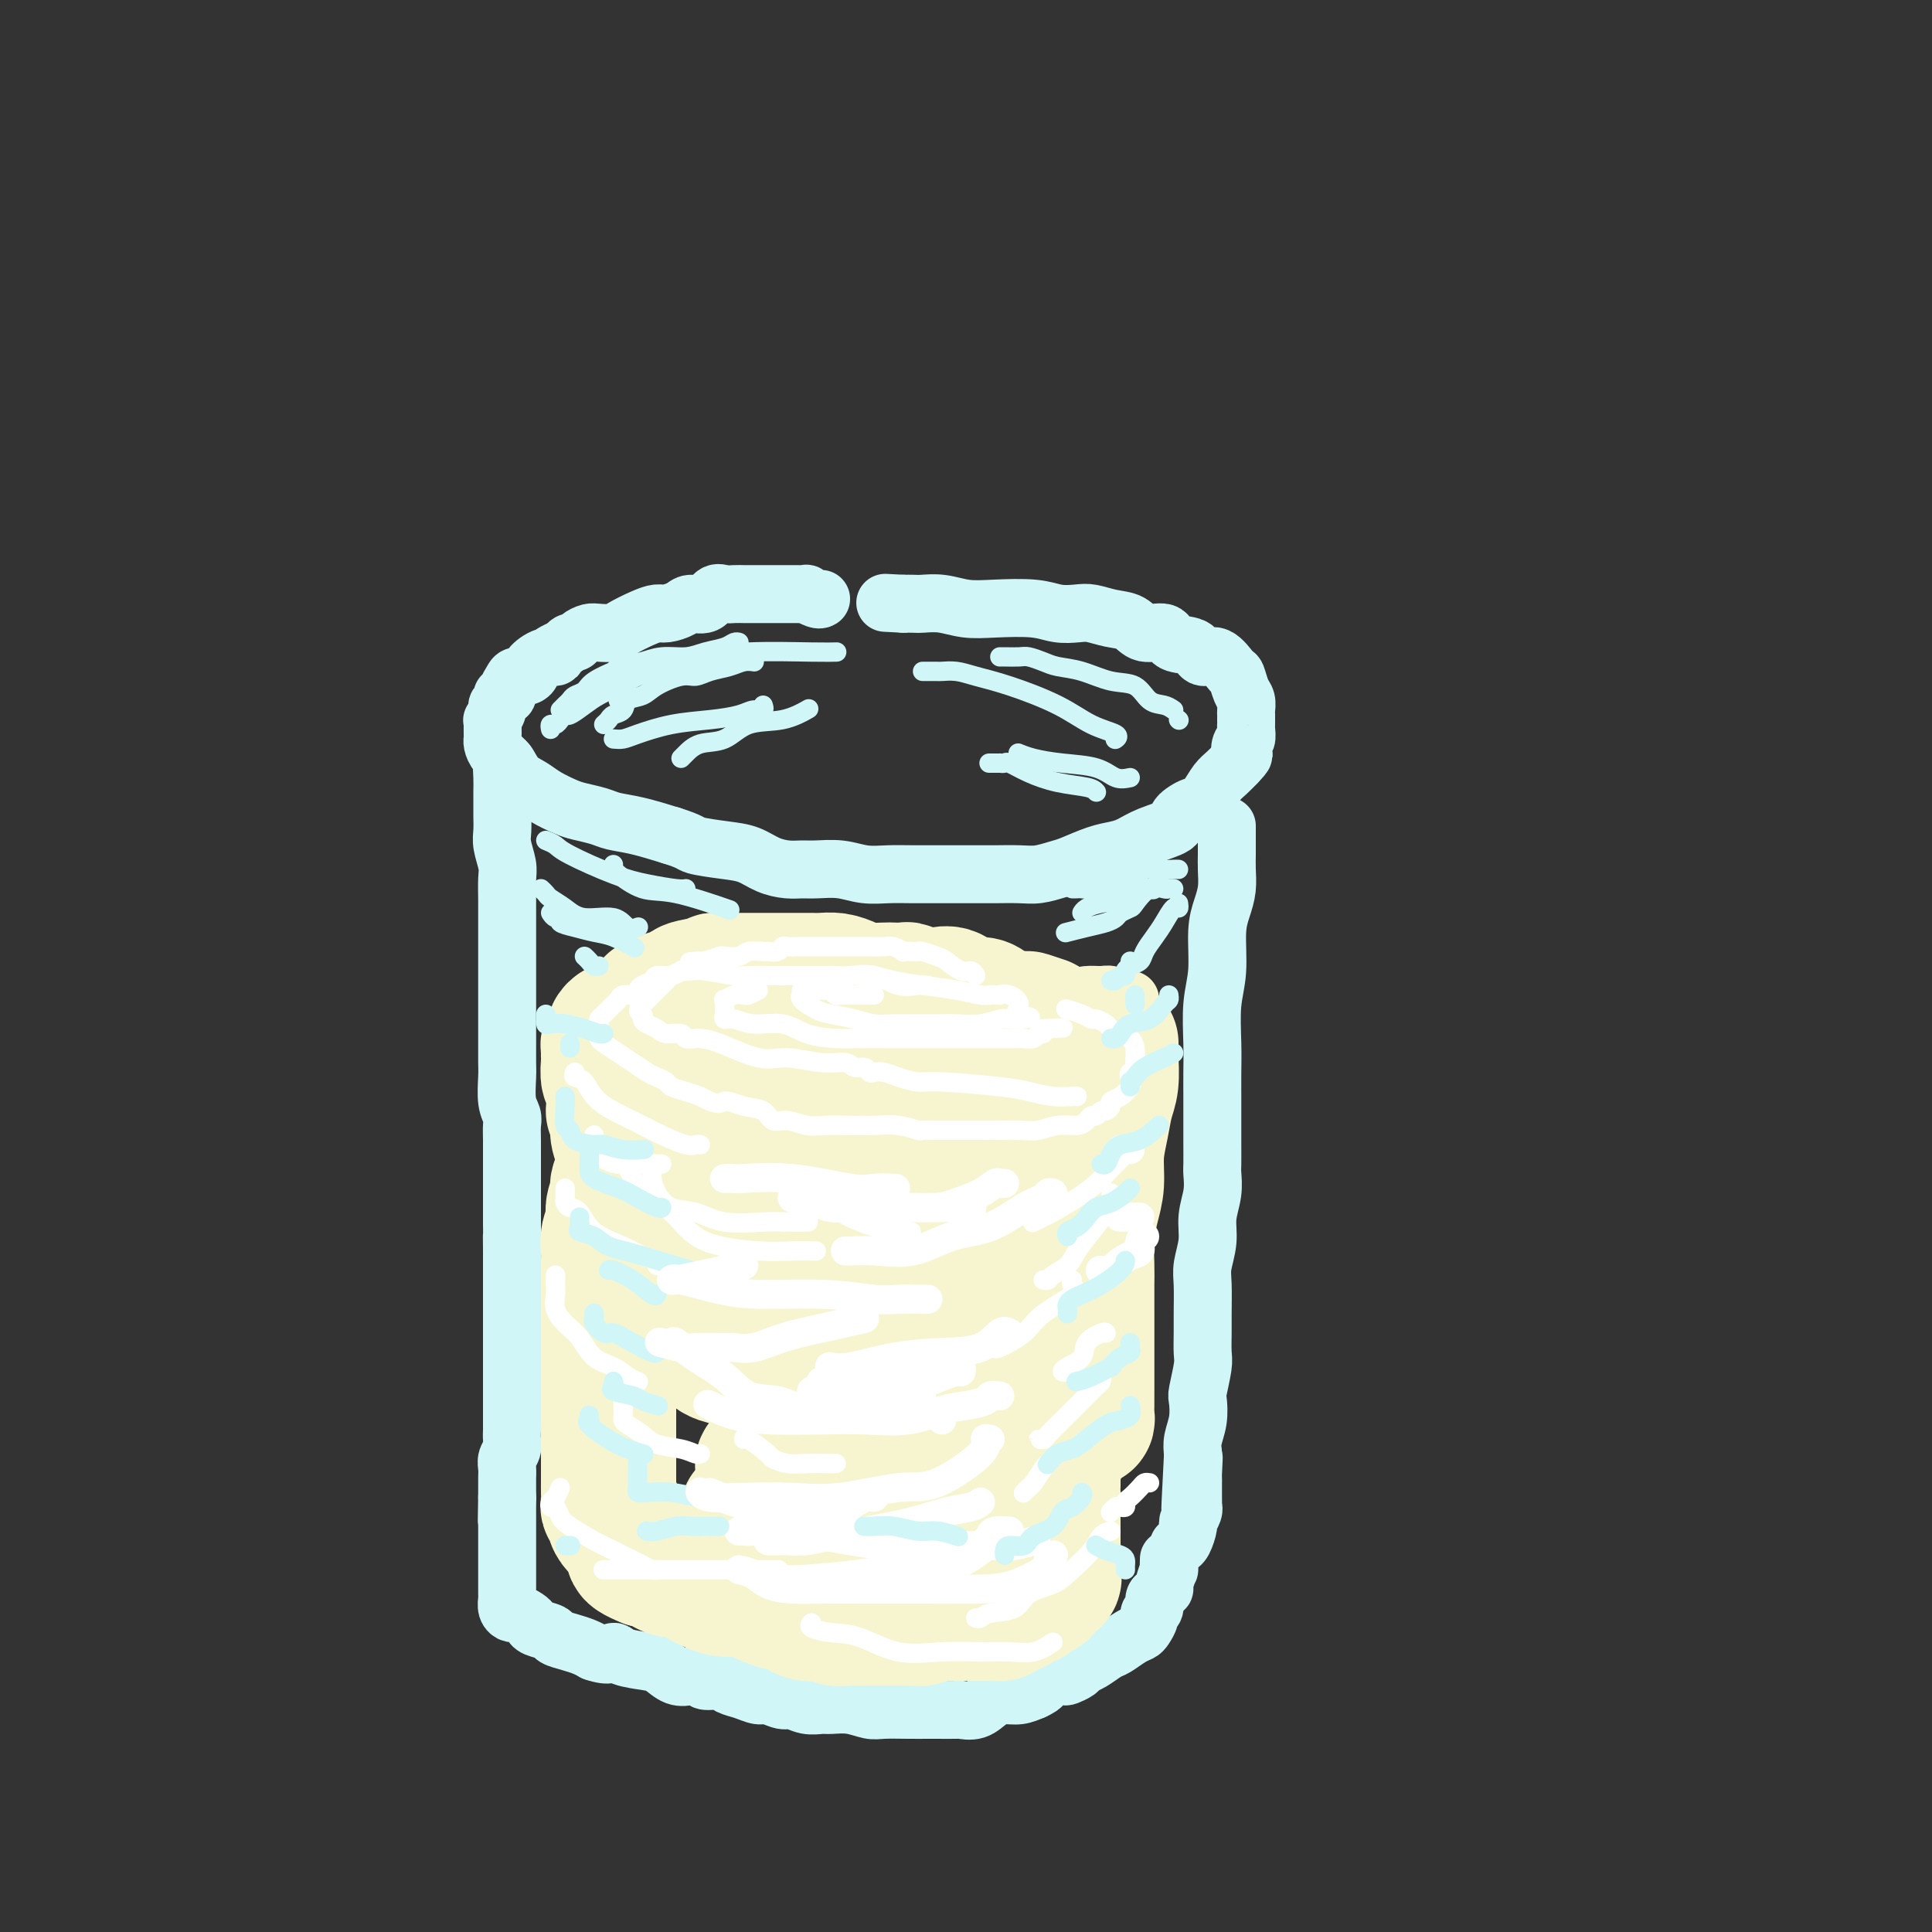 <svg viewBox='0 0 400 400' version='1.1' xmlns='http://www.w3.org/2000/svg' xmlns:xlink='http://www.w3.org/1999/xlink'><rect x="0" y="0" width="400" height="400" fill="#333333" stroke="none"/><g fill='none' stroke='rgb(208,246,247)' stroke-width='12' stroke-linecap='round' stroke-linejoin='round'><path d='M170,124c-0.184,0.113 -0.367,0.226 -1,0c-0.633,-0.226 -1.714,-0.793 -2,-1c-0.286,-0.207 0.223,-0.056 0,0c-0.223,0.056 -1.177,0.015 -2,0c-0.823,-0.015 -1.516,-0.004 -2,0c-0.484,0.004 -0.758,0.001 -1,0c-0.242,-0.001 -0.450,-0.000 -1,0c-0.550,0.000 -1.442,0.000 -2,0c-0.558,-0.000 -0.782,-0.000 -1,0c-0.218,0.000 -0.428,0.001 -1,0c-0.572,-0.001 -1.504,-0.002 -2,0c-0.496,0.002 -0.554,0.008 -1,0c-0.446,-0.008 -1.278,-0.031 -2,0c-0.722,0.031 -1.333,0.116 -2,0c-0.667,-0.116 -1.390,-0.434 -2,0c-0.610,0.434 -1.107,1.618 -2,2c-0.893,0.382 -2.180,-0.039 -3,0c-0.820,0.039 -1.172,0.539 -2,1c-0.828,0.461 -2.132,0.884 -3,1c-0.868,0.116 -1.300,-0.074 -2,0c-0.700,0.074 -1.668,0.411 -3,1c-1.332,0.589 -3.029,1.428 -4,2c-0.971,0.572 -1.216,0.875 -2,1c-0.784,0.125 -2.108,0.071 -3,0c-0.892,-0.071 -1.352,-0.160 -2,0c-0.648,0.160 -1.483,0.569 -2,1c-0.517,0.431 -0.716,0.885 -1,1c-0.284,0.115 -0.653,-0.110 -1,0c-0.347,0.110 -0.674,0.555 -1,1'/><path d='M117,134c-5.177,2.184 -2.619,2.144 -2,2c0.619,-0.144 -0.703,-0.393 -2,0c-1.297,0.393 -2.571,1.428 -3,2c-0.429,0.572 -0.014,0.682 0,1c0.014,0.318 -0.373,0.846 -1,1c-0.627,0.154 -1.492,-0.065 -2,0c-0.508,0.065 -0.657,0.412 -1,1c-0.343,0.588 -0.881,1.415 -1,2c-0.119,0.585 0.179,0.929 0,1c-0.179,0.071 -0.836,-0.131 -1,0c-0.164,0.131 0.166,0.595 0,1c-0.166,0.405 -0.829,0.752 -1,1c-0.171,0.248 0.150,0.399 0,1c-0.150,0.601 -0.772,1.654 -1,2c-0.228,0.346 -0.061,-0.013 0,0c0.061,0.013 0.016,0.398 0,1c-0.016,0.602 -0.002,1.421 0,2c0.002,0.579 -0.007,0.916 0,1c0.007,0.084 0.031,-0.087 0,0c-0.031,0.087 -0.118,0.432 0,1c0.118,0.568 0.442,1.359 1,2c0.558,0.641 1.350,1.131 2,2c0.650,0.869 1.159,2.117 2,3c0.841,0.883 2.014,1.402 3,2c0.986,0.598 1.785,1.274 3,2c1.215,0.726 2.847,1.503 4,2c1.153,0.497 1.828,0.713 3,1c1.172,0.287 2.840,0.644 4,1c1.160,0.356 1.812,0.711 3,1c1.188,0.289 2.911,0.511 5,1c2.089,0.489 4.545,1.244 7,2'/><path d='M139,173c4.240,1.329 3.838,1.652 5,2c1.162,0.348 3.886,0.720 6,1c2.114,0.280 3.617,0.468 5,1c1.383,0.532 2.644,1.410 4,2c1.356,0.590 2.805,0.894 4,1c1.195,0.106 2.136,0.014 3,0c0.864,-0.014 1.653,0.049 3,0c1.347,-0.049 3.254,-0.209 5,0c1.746,0.209 3.332,0.788 5,1c1.668,0.212 3.416,0.057 5,0c1.584,-0.057 3.002,-0.015 5,0c1.998,0.015 4.576,0.004 6,0c1.424,-0.004 1.696,-0.000 3,0c1.304,0.000 3.641,-0.003 5,0c1.359,0.003 1.741,0.013 3,0c1.259,-0.013 3.397,-0.049 5,0c1.603,0.049 2.673,0.182 4,0c1.327,-0.182 2.910,-0.678 4,-1c1.090,-0.322 1.685,-0.470 3,-1c1.315,-0.530 3.348,-1.440 5,-2c1.652,-0.560 2.923,-0.768 4,-1c1.077,-0.232 1.960,-0.487 3,-1c1.040,-0.513 2.239,-1.285 4,-2c1.761,-0.715 4.086,-1.373 5,-2c0.914,-0.627 0.419,-1.221 1,-2c0.581,-0.779 2.239,-1.742 3,-2c0.761,-0.258 0.627,0.188 1,0c0.373,-0.188 1.255,-1.009 2,-2c0.745,-0.991 1.355,-2.151 2,-3c0.645,-0.849 1.327,-1.385 2,-2c0.673,-0.615 1.336,-1.307 2,-2'/><path d='M256,158c2.254,-2.351 1.389,-1.729 1,-2c-0.389,-0.271 -0.300,-1.434 0,-2c0.300,-0.566 0.813,-0.533 1,-1c0.187,-0.467 0.050,-1.434 0,-2c-0.050,-0.566 -0.013,-0.732 0,-1c0.013,-0.268 0.001,-0.637 0,-1c-0.001,-0.363 0.011,-0.721 0,-1c-0.011,-0.279 -0.043,-0.478 0,-1c0.043,-0.522 0.161,-1.367 0,-2c-0.161,-0.633 -0.600,-1.054 -1,-2c-0.400,-0.946 -0.762,-2.418 -1,-3c-0.238,-0.582 -0.351,-0.273 -1,-1c-0.649,-0.727 -1.835,-2.490 -3,-3c-1.165,-0.510 -2.311,0.233 -3,0c-0.689,-0.233 -0.921,-1.442 -2,-2c-1.079,-0.558 -3.005,-0.464 -4,-1c-0.995,-0.536 -1.060,-1.703 -2,-2c-0.940,-0.297 -2.754,0.274 -4,0c-1.246,-0.274 -1.925,-1.393 -3,-2c-1.075,-0.607 -2.545,-0.702 -4,-1c-1.455,-0.298 -2.895,-0.798 -4,-1c-1.105,-0.202 -1.876,-0.106 -3,0c-1.124,0.106 -2.600,0.221 -4,0c-1.400,-0.221 -2.725,-0.777 -5,-1c-2.275,-0.223 -5.502,-0.112 -8,0c-2.498,0.112 -4.269,0.226 -6,0c-1.731,-0.226 -3.423,-0.793 -5,-1c-1.577,-0.207 -3.040,-0.056 -4,0c-0.960,0.056 -1.417,0.016 -2,0c-0.583,-0.016 -1.291,-0.008 -2,0'/><path d='M187,125c-6.500,-0.333 -3.250,-0.167 0,0'/><path d='M105,158c-0.423,-0.270 -0.845,-0.540 -1,0c-0.155,0.540 -0.041,1.891 0,3c0.041,1.109 0.010,1.976 0,3c-0.010,1.024 0.001,2.207 0,3c-0.001,0.793 -0.014,1.197 0,2c0.014,0.803 0.056,2.004 0,3c-0.056,0.996 -0.211,1.788 0,3c0.211,1.212 0.789,2.845 1,4c0.211,1.155 0.057,1.831 0,3c-0.057,1.169 -0.015,2.829 0,4c0.015,1.171 0.004,1.853 0,3c-0.004,1.147 -0.001,2.761 0,4c0.001,1.239 0.000,2.105 0,3c-0.000,0.895 -0.000,1.821 0,3c0.000,1.179 -0.000,2.613 0,4c0.000,1.387 0.000,2.729 0,4c-0.000,1.271 -0.001,2.472 0,4c0.001,1.528 0.004,3.382 0,5c-0.004,1.618 -0.015,2.999 0,4c0.015,1.001 0.057,1.622 0,3c-0.057,1.378 -0.211,3.515 0,5c0.211,1.485 0.789,2.320 1,3c0.211,0.680 0.057,1.205 0,2c-0.057,0.795 -0.015,1.859 0,3c0.015,1.141 0.004,2.358 0,3c-0.004,0.642 -0.001,0.708 0,2c0.001,1.292 0.000,3.809 0,5c-0.000,1.191 -0.000,1.054 0,2c0.000,0.946 0.000,2.973 0,5'/><path d='M106,253c0.155,15.509 0.041,6.782 0,4c-0.041,-2.782 -0.011,0.379 0,2c0.011,1.621 0.003,1.700 0,2c-0.003,0.300 -0.001,0.820 0,2c0.001,1.180 0.000,3.021 0,4c-0.000,0.979 -0.000,1.097 0,2c0.000,0.903 0.000,2.591 0,3c-0.000,0.409 -0.000,-0.461 0,0c0.000,0.461 0.000,2.254 0,3c-0.000,0.746 -0.000,0.445 0,1c0.000,0.555 0.000,1.966 0,3c-0.000,1.034 0.000,1.691 0,2c-0.000,0.309 -0.000,0.272 0,1c0.000,0.728 0.000,2.223 0,3c-0.000,0.777 -0.000,0.837 0,1c0.000,0.163 0.000,0.429 0,1c-0.000,0.571 -0.000,1.448 0,2c0.000,0.552 0.000,0.781 0,1c-0.000,0.219 -0.000,0.429 0,1c0.000,0.571 0.001,1.504 0,2c-0.001,0.496 -0.004,0.556 0,1c0.004,0.444 0.015,1.274 0,2c-0.015,0.726 -0.057,1.350 0,2c0.057,0.650 0.211,1.326 0,2c-0.211,0.674 -0.789,1.346 -1,2c-0.211,0.654 -0.057,1.288 0,2c0.057,0.712 0.015,1.500 0,2c-0.015,0.500 -0.004,0.711 0,1c0.004,0.289 0.001,0.655 0,1c-0.001,0.345 -0.000,0.670 0,1c0.000,0.330 0.000,0.665 0,1'/><path d='M105,310c-0.155,8.998 -0.041,2.992 0,1c0.041,-1.992 0.011,0.029 0,1c-0.011,0.971 -0.003,0.893 0,1c0.003,0.107 0.001,0.400 0,1c-0.001,0.600 -0.000,1.508 0,2c0.000,0.492 0.000,0.569 0,1c-0.000,0.431 -0.000,1.216 0,2c0.000,0.784 0.000,1.568 0,2c-0.000,0.432 -0.000,0.511 0,1c0.000,0.489 -0.000,1.388 0,2c0.000,0.612 0.000,0.937 0,1c-0.000,0.063 -0.000,-0.137 0,0c0.000,0.137 0.000,0.610 0,1c-0.000,0.390 -0.000,0.696 0,1c0.000,0.304 0.000,0.605 0,1c-0.000,0.395 -0.001,0.883 0,1c0.001,0.117 0.003,-0.136 0,0c-0.003,0.136 -0.013,0.663 0,1c0.013,0.337 0.049,0.486 0,1c-0.049,0.514 -0.181,1.395 0,2c0.181,0.605 0.676,0.936 1,1c0.324,0.064 0.476,-0.137 1,0c0.524,0.137 1.420,0.614 2,1c0.580,0.386 0.844,0.681 1,1c0.156,0.319 0.205,0.663 1,1c0.795,0.337 2.334,0.668 3,1c0.666,0.332 0.457,0.666 1,1c0.543,0.334 1.839,0.667 3,1c1.161,0.333 2.189,0.667 3,1c0.811,0.333 1.406,0.667 2,1'/><path d='M123,342c3.485,1.191 3.699,0.169 4,0c0.301,-0.169 0.689,0.515 2,1c1.311,0.485 3.546,0.770 5,1c1.454,0.230 2.128,0.405 3,1c0.872,0.595 1.942,1.609 3,2c1.058,0.391 2.103,0.161 3,0c0.897,-0.161 1.647,-0.251 2,0c0.353,0.251 0.311,0.842 1,1c0.689,0.158 2.109,-0.116 3,0c0.891,0.116 1.254,0.624 2,1c0.746,0.376 1.876,0.622 3,1c1.124,0.378 2.243,0.890 3,1c0.757,0.110 1.151,-0.181 2,0c0.849,0.181 2.151,0.833 3,1c0.849,0.167 1.244,-0.153 2,0c0.756,0.153 1.872,0.777 3,1c1.128,0.223 2.267,0.046 3,0c0.733,-0.046 1.059,0.040 2,0c0.941,-0.040 2.497,-0.207 4,0c1.503,0.207 2.952,0.787 4,1c1.048,0.213 1.693,0.057 3,0c1.307,-0.057 3.276,-0.016 5,0c1.724,0.016 3.203,0.006 4,0c0.797,-0.006 0.912,-0.008 2,0c1.088,0.008 3.148,0.026 4,0c0.852,-0.026 0.496,-0.097 1,0c0.504,0.097 1.867,0.363 3,0c1.133,-0.363 2.036,-1.355 3,-2c0.964,-0.645 1.990,-0.943 3,-1c1.010,-0.057 2.003,0.127 3,0c0.997,-0.127 1.999,-0.563 3,-1'/><path d='M214,350c2.295,-1.012 2.033,-1.542 2,-2c-0.033,-0.458 0.161,-0.844 1,-1c0.839,-0.156 2.321,-0.082 3,0c0.679,0.082 0.556,0.173 1,0c0.444,-0.173 1.455,-0.609 2,-1c0.545,-0.391 0.625,-0.739 1,-1c0.375,-0.261 1.046,-0.437 2,-1c0.954,-0.563 2.192,-1.512 3,-2c0.808,-0.488 1.187,-0.516 2,-1c0.813,-0.484 2.059,-1.425 3,-2c0.941,-0.575 1.577,-0.783 2,-1c0.423,-0.217 0.635,-0.443 1,-1c0.365,-0.557 0.885,-1.444 1,-2c0.115,-0.556 -0.176,-0.780 0,-1c0.176,-0.220 0.818,-0.437 1,-1c0.182,-0.563 -0.096,-1.472 0,-2c0.096,-0.528 0.565,-0.675 1,-1c0.435,-0.325 0.834,-0.827 1,-1c0.166,-0.173 0.097,-0.015 0,0c-0.097,0.015 -0.222,-0.112 0,-1c0.222,-0.888 0.791,-2.537 1,-3c0.209,-0.463 0.056,0.260 0,0c-0.056,-0.260 -0.016,-1.503 0,-2c0.016,-0.497 0.008,-0.249 0,0'/><path d='M254,171c-0.000,0.751 -0.000,1.502 0,2c0.000,0.498 0.001,0.744 0,1c-0.001,0.256 -0.003,0.521 0,1c0.003,0.479 0.011,1.170 0,2c-0.011,0.830 -0.040,1.799 0,3c0.040,1.201 0.151,2.635 0,4c-0.151,1.365 -0.562,2.660 -1,4c-0.438,1.340 -0.902,2.724 -1,5c-0.098,2.276 0.170,5.444 0,8c-0.170,2.556 -0.778,4.499 -1,7c-0.222,2.501 -0.060,5.561 0,8c0.060,2.439 0.016,4.259 0,6c-0.016,1.741 -0.004,3.405 0,5c0.004,1.595 0.001,3.122 0,4c-0.001,0.878 0.001,1.108 0,2c-0.001,0.892 -0.004,2.446 0,4c0.004,1.554 0.016,3.107 0,4c-0.016,0.893 -0.061,1.128 0,2c0.061,0.872 0.227,2.383 0,4c-0.227,1.617 -0.845,3.339 -1,5c-0.155,1.661 0.155,3.262 0,5c-0.155,1.738 -0.774,3.614 -1,5c-0.226,1.386 -0.060,2.283 0,4c0.060,1.717 0.012,4.253 0,6c-0.012,1.747 0.011,2.703 0,4c-0.011,1.297 -0.054,2.934 0,4c0.054,1.066 0.207,1.563 0,3c-0.207,1.437 -0.774,3.816 -1,5c-0.226,1.184 -0.112,1.173 0,2c0.112,0.827 0.223,2.492 0,4c-0.223,1.508 -0.778,2.859 -1,4c-0.222,1.141 -0.111,2.070 0,3'/><path d='M247,301c-1.083,20.741 -0.290,7.594 0,3c0.290,-4.594 0.078,-0.635 0,1c-0.078,1.635 -0.021,0.948 0,1c0.021,0.052 0.006,0.845 0,1c-0.006,0.155 -0.002,-0.327 0,0c0.002,0.327 0.002,1.462 0,2c-0.002,0.538 -0.004,0.477 0,1c0.004,0.523 0.016,1.630 0,2c-0.016,0.370 -0.060,0.004 0,0c0.060,-0.004 0.222,0.353 0,1c-0.222,0.647 -0.830,1.585 -1,2c-0.170,0.415 0.098,0.307 0,1c-0.098,0.693 -0.562,2.186 -1,3c-0.438,0.814 -0.849,0.950 -1,1c-0.151,0.050 -0.043,0.014 0,0c0.043,-0.014 0.022,-0.007 0,0'/></g>
<g fill='none' stroke='rgb(247,245,208)' stroke-width='12' stroke-linecap='round' stroke-linejoin='round'><path d='M234,207c-0.359,-0.031 -0.719,-0.061 -1,0c-0.281,0.061 -0.484,0.215 -1,0c-0.516,-0.215 -1.344,-0.797 -2,-1c-0.656,-0.203 -1.138,-0.025 -2,0c-0.862,0.025 -2.102,-0.102 -3,0c-0.898,0.102 -1.453,0.434 -3,0c-1.547,-0.434 -4.085,-1.633 -5,-2c-0.915,-0.367 -0.205,0.099 -1,0c-0.795,-0.099 -3.095,-0.762 -4,-1c-0.905,-0.238 -0.416,-0.050 -1,0c-0.584,0.050 -2.242,-0.039 -3,0c-0.758,0.039 -0.615,0.206 -1,0c-0.385,-0.206 -1.298,-0.786 -2,-1c-0.702,-0.214 -1.192,-0.061 -2,0c-0.808,0.061 -1.935,0.032 -3,0c-1.065,-0.032 -2.067,-0.065 -3,0c-0.933,0.065 -1.797,0.228 -3,0c-1.203,-0.228 -2.744,-0.846 -4,-1c-1.256,-0.154 -2.227,0.155 -3,0c-0.773,-0.155 -1.349,-0.774 -2,-1c-0.651,-0.226 -1.376,-0.061 -2,0c-0.624,0.061 -1.147,0.016 -2,0c-0.853,-0.016 -2.037,-0.004 -3,0c-0.963,0.004 -1.704,0.001 -2,0c-0.296,-0.001 -0.148,-0.001 0,0'/></g>
<g fill='none' stroke='rgb(247,245,208)' stroke-width='28' stroke-linecap='round' stroke-linejoin='round'><path d='M216,212c-1.229,-0.414 -2.457,-0.828 -3,-1c-0.543,-0.172 -0.400,-0.101 -1,0c-0.600,0.101 -1.942,0.233 -3,0c-1.058,-0.233 -1.834,-0.831 -2,-1c-0.166,-0.169 0.276,0.091 0,0c-0.276,-0.091 -1.269,-0.532 -2,-1c-0.731,-0.468 -1.200,-0.961 -2,-1c-0.800,-0.039 -1.930,0.378 -3,0c-1.070,-0.378 -2.078,-1.551 -3,-2c-0.922,-0.449 -1.756,-0.173 -3,0c-1.244,0.173 -2.898,0.242 -4,0c-1.102,-0.242 -1.653,-0.796 -2,-1c-0.347,-0.204 -0.490,-0.057 -1,0c-0.510,0.057 -1.385,0.026 -2,0c-0.615,-0.026 -0.969,-0.045 -2,0c-1.031,0.045 -2.738,0.156 -4,0c-1.262,-0.156 -2.077,-0.578 -3,-1c-0.923,-0.422 -1.953,-0.845 -3,-1c-1.047,-0.155 -2.112,-0.041 -3,0c-0.888,0.041 -1.598,0.011 -2,0c-0.402,-0.011 -0.494,-0.003 -1,0c-0.506,0.003 -1.424,0.001 -3,0c-1.576,-0.001 -3.809,-0.000 -5,0c-1.191,0.000 -1.341,0.000 -2,0c-0.659,-0.000 -1.826,-0.001 -3,0c-1.174,0.001 -2.355,0.004 -3,0c-0.645,-0.004 -0.753,-0.015 -1,0c-0.247,0.015 -0.633,0.056 -1,0c-0.367,-0.056 -0.714,-0.207 -1,0c-0.286,0.207 -0.510,0.774 -1,1c-0.490,0.226 -1.245,0.113 -2,0'/><path d='M145,204c-4.724,0.620 -2.533,1.669 -2,2c0.533,0.331 -0.592,-0.057 -2,0c-1.408,0.057 -3.098,0.559 -4,1c-0.902,0.441 -1.015,0.821 -1,1c0.015,0.179 0.159,0.157 0,0c-0.159,-0.157 -0.620,-0.449 -1,0c-0.380,0.449 -0.679,1.640 -1,2c-0.321,0.360 -0.663,-0.110 -1,0c-0.337,0.110 -0.667,0.799 -1,1c-0.333,0.201 -0.667,-0.087 -1,0c-0.333,0.087 -0.664,0.549 -1,1c-0.336,0.451 -0.678,0.891 -1,1c-0.322,0.109 -0.626,-0.111 -1,0c-0.374,0.111 -0.818,0.555 -1,1c-0.182,0.445 -0.101,0.893 0,1c0.101,0.107 0.223,-0.125 0,0c-0.223,0.125 -0.792,0.609 -1,1c-0.208,0.391 -0.057,0.690 0,1c0.057,0.310 0.019,0.631 0,1c-0.019,0.369 -0.019,0.784 0,1c0.019,0.216 0.057,0.231 0,1c-0.057,0.769 -0.210,2.293 0,3c0.210,0.707 0.784,0.598 1,1c0.216,0.402 0.075,1.315 1,2c0.925,0.685 2.916,1.143 4,2c1.084,0.857 1.262,2.113 2,3c0.738,0.887 2.038,1.403 3,2c0.962,0.597 1.588,1.273 4,2c2.412,0.727 6.611,1.503 9,2c2.389,0.497 2.968,0.713 4,1c1.032,0.287 2.516,0.643 4,1'/><path d='M158,239c4.187,1.168 4.156,1.087 5,1c0.844,-0.087 2.563,-0.181 5,0c2.437,0.181 5.592,0.637 7,1c1.408,0.363 1.069,0.633 2,1c0.931,0.367 3.133,0.830 5,1c1.867,0.170 3.399,0.046 5,0c1.601,-0.046 3.269,-0.012 5,0c1.731,0.012 3.524,0.004 5,0c1.476,-0.004 2.636,-0.004 4,0c1.364,0.004 2.933,0.012 4,0c1.067,-0.012 1.632,-0.044 2,0c0.368,0.044 0.539,0.163 1,0c0.461,-0.163 1.211,-0.607 2,-1c0.789,-0.393 1.615,-0.735 2,-1c0.385,-0.265 0.327,-0.452 1,-1c0.673,-0.548 2.077,-1.456 3,-2c0.923,-0.544 1.364,-0.723 2,-1c0.636,-0.277 1.465,-0.651 2,-1c0.535,-0.349 0.774,-0.673 1,-1c0.226,-0.327 0.439,-0.655 1,-1c0.561,-0.345 1.471,-0.705 2,-1c0.529,-0.295 0.678,-0.524 1,-1c0.322,-0.476 0.818,-1.200 1,-2c0.182,-0.800 0.049,-1.677 0,-2c-0.049,-0.323 -0.014,-0.092 0,0c0.014,0.092 0.007,0.046 0,0'/><path d='M181,219c-0.720,0.453 -1.440,0.905 -2,1c-0.560,0.095 -0.960,-0.168 -1,0c-0.040,0.168 0.279,0.766 0,1c-0.279,0.234 -1.158,0.103 -2,0c-0.842,-0.103 -1.647,-0.178 -3,0c-1.353,0.178 -3.252,0.611 -5,1c-1.748,0.389 -3.343,0.735 -5,1c-1.657,0.265 -3.375,0.449 -5,1c-1.625,0.551 -3.155,1.468 -4,2c-0.845,0.532 -1.003,0.678 -1,1c0.003,0.322 0.166,0.818 1,1c0.834,0.182 2.337,0.049 4,0c1.663,-0.049 3.486,-0.013 6,0c2.514,0.013 5.718,0.004 7,0c1.282,-0.004 0.641,-0.002 0,0'/><path d='M223,231c-0.000,0.917 -0.000,1.833 0,2c0.000,0.167 0.000,-0.417 0,0c-0.000,0.417 -0.000,1.834 0,3c0.000,1.166 0.000,2.080 0,3c-0.000,0.920 -0.000,1.845 0,2c0.000,0.155 0.000,-0.459 0,0c-0.000,0.459 -0.000,1.991 0,3c0.000,1.009 0.000,1.495 0,3c-0.000,1.505 -0.000,4.030 0,6c0.000,1.970 0.000,3.384 0,5c-0.000,1.616 -0.000,3.435 0,5c0.000,1.565 0.001,2.877 0,4c-0.001,1.123 -0.004,2.059 0,3c0.004,0.941 0.016,1.888 0,3c-0.016,1.112 -0.061,2.390 0,3c0.061,0.610 0.227,0.553 0,1c-0.227,0.447 -0.846,1.398 -1,2c-0.154,0.602 0.156,0.853 0,1c-0.156,0.147 -0.776,0.188 -1,1c-0.224,0.812 -0.050,2.394 0,3c0.050,0.606 -0.025,0.234 0,1c0.025,0.766 0.151,2.669 0,4c-0.151,1.331 -0.580,2.089 -1,3c-0.420,0.911 -0.831,1.976 -1,3c-0.169,1.024 -0.097,2.006 0,3c0.097,0.994 0.218,1.998 0,3c-0.218,1.002 -0.777,2.000 -1,3c-0.223,1.000 -0.112,2.000 0,3'/><path d='M218,307c-0.774,5.301 -0.207,3.052 0,3c0.207,-0.052 0.056,2.093 0,3c-0.056,0.907 -0.015,0.575 0,1c0.015,0.425 0.004,1.606 0,2c-0.004,0.394 -0.001,0.003 0,0c0.001,-0.003 0.000,0.384 0,1c-0.000,0.616 -0.000,1.460 0,2c0.000,0.540 0.000,0.775 0,1c-0.000,0.225 -0.001,0.442 0,1c0.001,0.558 0.002,1.459 0,2c-0.002,0.541 -0.009,0.722 0,1c0.009,0.278 0.032,0.651 0,1c-0.032,0.349 -0.120,0.672 0,1c0.120,0.328 0.449,0.661 0,1c-0.449,0.339 -1.675,0.683 -2,1c-0.325,0.317 0.249,0.606 0,1c-0.249,0.394 -1.323,0.893 -2,1c-0.677,0.107 -0.957,-0.179 -1,0c-0.043,0.179 0.152,0.822 0,1c-0.152,0.178 -0.652,-0.110 -1,0c-0.348,0.110 -0.545,0.618 -1,1c-0.455,0.382 -1.169,0.638 -2,1c-0.831,0.362 -1.780,0.829 -2,1c-0.220,0.171 0.290,0.046 0,0c-0.290,-0.046 -1.379,-0.012 -2,0c-0.621,0.012 -0.775,0.003 -1,0c-0.225,-0.003 -0.522,-0.001 -1,0c-0.478,0.001 -1.137,0.000 -2,0c-0.863,-0.000 -1.932,-0.000 -3,0'/><path d='M198,334c-1.771,0.016 -1.697,0.057 -2,0c-0.303,-0.057 -0.983,-0.211 -2,0c-1.017,0.211 -2.371,0.789 -3,1c-0.629,0.211 -0.535,0.057 -1,0c-0.465,-0.057 -1.491,-0.015 -2,0c-0.509,0.015 -0.502,0.004 -1,0c-0.498,-0.004 -1.502,-0.001 -2,0c-0.498,0.001 -0.490,0.000 -1,0c-0.510,-0.000 -1.536,-0.000 -2,0c-0.464,0.000 -0.365,0.001 -1,0c-0.635,-0.001 -2.004,-0.004 -3,0c-0.996,0.004 -1.618,0.015 -2,0c-0.382,-0.015 -0.525,-0.056 -1,0c-0.475,0.056 -1.282,0.208 -2,0c-0.718,-0.208 -1.348,-0.778 -2,-1c-0.652,-0.222 -1.324,-0.097 -2,0c-0.676,0.097 -1.354,0.167 -2,0c-0.646,-0.167 -1.261,-0.569 -2,-1c-0.739,-0.431 -1.604,-0.890 -2,-1c-0.396,-0.110 -0.325,0.129 -1,0c-0.675,-0.129 -2.096,-0.626 -3,-1c-0.904,-0.374 -1.290,-0.624 -2,-1c-0.710,-0.376 -1.745,-0.879 -3,-1c-1.255,-0.121 -2.731,0.140 -4,0c-1.269,-0.140 -2.332,-0.681 -3,-1c-0.668,-0.319 -0.942,-0.415 -2,-1c-1.058,-0.585 -2.899,-1.660 -4,-2c-1.101,-0.340 -1.460,0.053 -2,0c-0.540,-0.053 -1.261,-0.553 -2,-1c-0.739,-0.447 -1.497,-0.842 -2,-1c-0.503,-0.158 -0.752,-0.079 -1,0'/><path d='M134,323c-5.296,-2.120 -2.036,-1.918 -1,-2c1.036,-0.082 -0.152,-0.446 -1,-1c-0.848,-0.554 -1.355,-1.297 -2,-2c-0.645,-0.703 -1.427,-1.368 -2,-2c-0.573,-0.632 -0.938,-1.233 -1,-2c-0.062,-0.767 0.180,-1.700 0,-2c-0.180,-0.300 -0.780,0.033 -1,0c-0.220,-0.033 -0.059,-0.434 0,-1c0.059,-0.566 0.016,-1.299 0,-2c-0.016,-0.701 -0.004,-1.372 0,-2c0.004,-0.628 0.001,-1.214 0,-2c-0.001,-0.786 -0.000,-1.771 0,-2c0.000,-0.229 0.000,0.299 0,0c-0.000,-0.299 -0.000,-1.425 0,-2c0.000,-0.575 0.000,-0.598 0,-1c-0.000,-0.402 -0.000,-1.183 0,-2c0.000,-0.817 0.000,-1.670 0,-3c-0.000,-1.330 -0.000,-3.137 0,-5c0.000,-1.863 0.000,-3.782 0,-5c-0.000,-1.218 -0.000,-1.735 0,-3c0.000,-1.265 0.000,-3.277 0,-5c-0.000,-1.723 -0.000,-3.156 0,-5c0.000,-1.844 0.000,-4.098 0,-5c-0.000,-0.902 -0.000,-0.451 0,0'/><path d='M127,230c0.466,1.162 0.933,2.324 1,3c0.067,0.676 -0.265,0.867 0,2c0.265,1.133 1.129,3.208 2,5c0.871,1.792 1.750,3.299 2,5c0.250,1.701 -0.129,3.594 0,5c0.129,1.406 0.767,2.324 1,3c0.233,0.676 0.063,1.109 0,2c-0.063,0.891 -0.017,2.240 0,3c0.017,0.760 0.005,0.931 0,1c-0.005,0.069 -0.002,0.034 0,0'/><path d='M137,253c0.001,0.872 0.001,1.744 0,2c-0.001,0.256 -0.005,-0.103 1,1c1.005,1.103 3.019,3.667 5,5c1.981,1.333 3.928,1.433 7,2c3.072,0.567 7.270,1.600 11,2c3.730,0.400 6.993,0.167 11,0c4.007,-0.167 8.758,-0.269 12,-1c3.242,-0.731 4.976,-2.091 6,-3c1.024,-0.909 1.338,-1.368 2,-2c0.662,-0.632 1.671,-1.438 2,-2c0.329,-0.562 -0.021,-0.879 0,-1c0.021,-0.121 0.415,-0.047 1,0c0.585,0.047 1.362,0.065 3,0c1.638,-0.065 4.137,-0.214 7,0c2.863,0.214 6.090,0.792 8,1c1.910,0.208 2.503,0.048 3,0c0.497,-0.048 0.896,0.018 1,0c0.104,-0.018 -0.088,-0.120 -1,0c-0.912,0.120 -2.542,0.460 -4,1c-1.458,0.540 -2.742,1.279 -5,2c-2.258,0.721 -5.488,1.423 -8,2c-2.512,0.577 -4.304,1.030 -7,2c-2.696,0.970 -6.294,2.458 -9,3c-2.706,0.542 -4.519,0.137 -7,0c-2.481,-0.137 -5.631,-0.006 -9,0c-3.369,0.006 -6.959,-0.112 -9,0c-2.041,0.112 -2.533,0.453 -4,1c-1.467,0.547 -3.909,1.301 -5,2c-1.091,0.699 -0.832,1.342 -1,2c-0.168,0.658 -0.762,1.331 -1,2c-0.238,0.669 -0.119,1.335 0,2'/><path d='M147,276c-1.140,1.812 -0.491,2.342 0,3c0.491,0.658 0.825,1.445 3,2c2.175,0.555 6.190,0.878 8,1c1.810,0.122 1.413,0.044 3,0c1.587,-0.044 5.157,-0.055 9,0c3.843,0.055 7.958,0.175 11,0c3.042,-0.175 5.010,-0.644 7,-1c1.990,-0.356 4.002,-0.599 5,-1c0.998,-0.401 0.981,-0.958 1,-1c0.019,-0.042 0.076,0.433 0,1c-0.076,0.567 -0.283,1.227 0,2c0.283,0.773 1.055,1.660 2,3c0.945,1.340 2.062,3.132 3,4c0.938,0.868 1.695,0.810 2,1c0.305,0.190 0.157,0.626 0,1c-0.157,0.374 -0.322,0.684 -1,1c-0.678,0.316 -1.870,0.637 -3,1c-1.130,0.363 -2.197,0.770 -5,1c-2.803,0.230 -7.343,0.285 -11,1c-3.657,0.715 -6.430,2.089 -9,3c-2.570,0.911 -4.937,1.357 -7,2c-2.063,0.643 -3.821,1.482 -5,2c-1.179,0.518 -1.777,0.713 -2,1c-0.223,0.287 -0.070,0.664 0,1c0.070,0.336 0.057,0.629 0,1c-0.057,0.371 -0.159,0.820 0,1c0.159,0.180 0.580,0.090 1,0'/><path d='M159,306c0.108,1.053 3.378,0.685 6,1c2.622,0.315 4.598,1.314 10,3c5.402,1.686 14.232,4.060 18,5c3.768,0.940 2.476,0.445 2,0c-0.476,-0.445 -0.136,-0.842 0,-1c0.136,-0.158 0.068,-0.079 0,0'/><path d='M155,314c-0.278,-0.288 -0.557,-0.575 0,-1c0.557,-0.425 1.949,-0.986 3,-1c1.051,-0.014 1.760,0.520 4,0c2.240,-0.520 6.009,-2.093 9,-3c2.991,-0.907 5.203,-1.147 8,-2c2.797,-0.853 6.180,-2.317 10,-4c3.820,-1.683 8.079,-3.583 11,-5c2.921,-1.417 4.505,-2.349 7,-4c2.495,-1.651 5.903,-4.021 9,-7c3.097,-2.979 5.885,-6.565 7,-8c1.115,-1.435 0.558,-0.717 0,0'/><path d='M230,216c0.007,0.324 0.013,0.647 0,1c-0.013,0.353 -0.046,0.735 0,2c0.046,1.265 0.171,3.412 0,5c-0.171,1.588 -0.637,2.618 -1,4c-0.363,1.382 -0.623,3.116 -1,5c-0.377,1.884 -0.872,3.918 -1,6c-0.128,2.082 0.109,4.212 0,6c-0.109,1.788 -0.565,3.234 -1,5c-0.435,1.766 -0.849,3.854 -1,6c-0.151,2.146 -0.041,4.352 0,6c0.041,1.648 0.011,2.739 0,4c-0.011,1.261 -0.003,2.694 0,5c0.003,2.306 0.000,5.486 0,8c-0.000,2.514 0.001,4.362 0,6c-0.001,1.638 -0.004,3.066 0,4c0.004,0.934 0.015,1.375 0,2c-0.015,0.625 -0.056,1.436 0,2c0.056,0.564 0.207,0.883 0,1c-0.207,0.117 -0.774,0.034 -1,0c-0.226,-0.034 -0.113,-0.017 0,0'/><path d='M210,229c-1.397,-0.231 -2.795,-0.462 -4,0c-1.205,0.462 -2.218,1.616 -4,3c-1.782,1.384 -4.334,2.998 -6,4c-1.666,1.002 -2.447,1.392 -3,2c-0.553,0.608 -0.880,1.433 -1,2c-0.120,0.567 -0.034,0.876 0,1c0.034,0.124 0.017,0.062 0,0'/><path d='M135,233c-0.339,0.304 -0.678,0.607 -1,1c-0.322,0.393 -0.626,0.875 -1,1c-0.374,0.125 -0.819,-0.107 -1,0c-0.181,0.107 -0.100,0.552 0,1c0.100,0.448 0.219,0.899 0,1c-0.219,0.101 -0.774,-0.148 -1,0c-0.226,0.148 -0.121,0.694 0,1c0.121,0.306 0.258,0.370 0,1c-0.258,0.630 -0.910,1.824 -1,2c-0.090,0.176 0.383,-0.666 0,0c-0.383,0.666 -1.623,2.838 -2,4c-0.377,1.162 0.109,1.312 0,2c-0.109,0.688 -0.814,1.913 -1,3c-0.186,1.087 0.146,2.037 0,3c-0.146,0.963 -0.771,1.940 -1,3c-0.229,1.060 -0.061,2.201 0,3c0.061,0.799 0.016,1.254 0,2c-0.016,0.746 -0.004,1.783 0,3c0.004,1.217 0.001,2.613 0,4c-0.001,1.387 -0.000,2.763 0,5c0.000,2.237 0.000,5.333 0,7c-0.000,1.667 -0.000,1.905 0,2c0.000,0.095 0.000,0.048 0,0'/></g>
<g fill='none' stroke='rgb(255,255,255)' stroke-width='4' stroke-linecap='round' stroke-linejoin='round'><path d='M202,202c-0.277,-0.477 -0.554,-0.955 -1,-1c-0.446,-0.045 -1.061,0.342 -2,0c-0.939,-0.342 -2.201,-1.412 -3,-2c-0.799,-0.588 -1.136,-0.694 -2,-1c-0.864,-0.306 -2.254,-0.813 -3,-1c-0.746,-0.187 -0.847,-0.054 -1,0c-0.153,0.054 -0.358,0.029 -1,0c-0.642,-0.029 -1.723,-0.060 -2,0c-0.277,0.060 0.248,0.212 0,0c-0.248,-0.212 -1.270,-0.789 -2,-1c-0.730,-0.211 -1.166,-0.057 -2,0c-0.834,0.057 -2.064,0.015 -3,0c-0.936,-0.015 -1.577,-0.004 -2,0c-0.423,0.004 -0.629,0.001 -1,0c-0.371,-0.001 -0.909,-0.000 -1,0c-0.091,0.000 0.263,0.000 0,0c-0.263,-0.000 -1.144,-0.000 -2,0c-0.856,0.000 -1.686,0.000 -2,0c-0.314,-0.000 -0.112,-0.001 -1,0c-0.888,0.001 -2.867,0.004 -4,0c-1.133,-0.004 -1.421,-0.015 -2,0c-0.579,0.015 -1.449,0.057 -2,0c-0.551,-0.057 -0.785,-0.212 -1,0c-0.215,0.212 -0.412,0.793 -1,1c-0.588,0.207 -1.566,0.042 -2,0c-0.434,-0.042 -0.324,0.041 -1,0c-0.676,-0.041 -2.137,-0.204 -3,0c-0.863,0.204 -1.128,0.776 -2,1c-0.872,0.224 -2.350,0.099 -3,0c-0.650,-0.099 -0.471,-0.171 -1,0c-0.529,0.171 -1.764,0.586 -3,1'/><path d='M146,199c-5.918,0.419 -2.211,-0.032 -1,0c1.211,0.032 -0.072,0.549 -1,1c-0.928,0.451 -1.499,0.838 -2,1c-0.501,0.162 -0.931,0.099 -1,0c-0.069,-0.099 0.224,-0.234 0,0c-0.224,0.234 -0.963,0.836 -2,1c-1.037,0.164 -2.371,-0.110 -3,0c-0.629,0.110 -0.553,0.603 -1,1c-0.447,0.397 -1.415,0.698 -2,1c-0.585,0.302 -0.786,0.605 -1,1c-0.214,0.395 -0.442,0.883 -1,1c-0.558,0.117 -1.446,-0.137 -2,0c-0.554,0.137 -0.775,0.667 -1,1c-0.225,0.333 -0.452,0.471 -1,1c-0.548,0.529 -1.415,1.451 -2,2c-0.585,0.549 -0.889,0.725 -1,1c-0.111,0.275 -0.028,0.650 0,1c0.028,0.350 0.002,0.674 0,1c-0.002,0.326 0.018,0.653 0,1c-0.018,0.347 -0.076,0.712 0,1c0.076,0.288 0.285,0.497 1,1c0.715,0.503 1.936,1.301 3,2c1.064,0.699 1.971,1.301 3,2c1.029,0.699 2.179,1.497 3,2c0.821,0.503 1.311,0.712 2,1c0.689,0.288 1.576,0.654 2,1c0.424,0.346 0.383,0.670 1,1c0.617,0.330 1.890,0.666 3,1c1.110,0.334 2.055,0.667 3,1'/><path d='M145,227c4.197,2.339 4.190,1.186 5,1c0.810,-0.186 2.436,0.595 4,1c1.564,0.405 3.068,0.434 4,1c0.932,0.566 1.294,1.668 2,2c0.706,0.332 1.755,-0.107 3,0c1.245,0.107 2.684,0.760 4,1c1.316,0.240 2.507,0.068 4,0c1.493,-0.068 3.288,-0.032 5,0c1.712,0.032 3.340,0.061 5,0c1.660,-0.061 3.351,-0.213 5,0c1.649,0.213 3.254,0.789 4,1c0.746,0.211 0.633,0.057 1,0c0.367,-0.057 1.216,-0.015 2,0c0.784,0.015 1.504,0.004 2,0c0.496,-0.004 0.768,0.000 2,0c1.232,-0.000 3.424,-0.004 5,0c1.576,0.004 2.537,0.016 4,0c1.463,-0.016 3.428,-0.059 5,0c1.572,0.059 2.750,0.222 4,0c1.250,-0.222 2.573,-0.829 4,-1c1.427,-0.171 2.960,0.094 4,0c1.040,-0.094 1.588,-0.546 2,-1c0.412,-0.454 0.689,-0.909 1,-1c0.311,-0.091 0.656,0.183 1,0c0.344,-0.183 0.686,-0.821 1,-1c0.314,-0.179 0.599,0.103 1,0c0.401,-0.103 0.917,-0.591 1,-1c0.083,-0.409 -0.266,-0.738 0,-1c0.266,-0.262 1.149,-0.455 2,-1c0.851,-0.545 1.672,-1.441 2,-2c0.328,-0.559 0.164,-0.779 0,-1'/><path d='M234,224c0.790,-1.090 0.264,-0.817 0,-1c-0.264,-0.183 -0.267,-0.824 0,-1c0.267,-0.176 0.803,0.112 1,0c0.197,-0.112 0.053,-0.624 0,-1c-0.053,-0.376 -0.017,-0.615 0,-1c0.017,-0.385 0.013,-0.915 0,-1c-0.013,-0.085 -0.035,0.275 0,0c0.035,-0.275 0.127,-1.187 0,-2c-0.127,-0.813 -0.472,-1.528 -1,-2c-0.528,-0.472 -1.240,-0.700 -2,-1c-0.760,-0.300 -1.567,-0.672 -2,-1c-0.433,-0.328 -0.491,-0.614 -1,-1c-0.509,-0.386 -1.468,-0.874 -2,-1c-0.532,-0.126 -0.637,0.111 -1,0c-0.363,-0.111 -0.982,-0.568 -2,-1c-1.018,-0.432 -2.434,-0.838 -3,-1c-0.566,-0.162 -0.283,-0.081 0,0'/><path d='M181,206c-2.137,0.001 -4.274,0.001 -5,0c-0.726,-0.001 -0.040,-0.004 0,0c0.040,0.004 -0.565,0.015 -1,0c-0.435,-0.015 -0.702,-0.057 -1,0c-0.298,0.057 -0.629,0.212 -1,0c-0.371,-0.212 -0.783,-0.790 -1,-1c-0.217,-0.210 -0.240,-0.052 -1,0c-0.760,0.052 -2.255,-0.001 -3,0c-0.745,0.001 -0.738,0.055 -1,0c-0.262,-0.055 -0.793,-0.218 -1,0c-0.207,0.218 -0.091,0.818 0,1c0.091,0.182 0.155,-0.054 0,0c-0.155,0.054 -0.531,0.396 0,1c0.531,0.604 1.969,1.468 3,2c1.031,0.532 1.656,0.731 3,1c1.344,0.269 3.408,0.608 5,1c1.592,0.392 2.712,0.837 4,1c1.288,0.163 2.745,0.043 4,0c1.255,-0.043 2.309,-0.011 3,0c0.691,0.011 1.018,-0.001 2,0c0.982,0.001 2.619,0.014 4,0c1.381,-0.014 2.507,-0.056 4,0c1.493,0.056 3.353,0.211 5,0c1.647,-0.211 3.081,-0.789 4,-1c0.919,-0.211 1.324,-0.057 2,0c0.676,0.057 1.622,0.016 2,0c0.378,-0.016 0.189,-0.008 0,0'/><path d='M211,211c4.617,-0.292 1.161,-0.523 0,-1c-1.161,-0.477 -0.027,-1.199 0,-2c0.027,-0.801 -1.053,-1.679 -2,-2c-0.947,-0.321 -1.760,-0.085 -2,0c-0.240,0.085 0.094,0.020 0,0c-0.094,-0.020 -0.617,0.006 -1,0c-0.383,-0.006 -0.625,-0.043 -1,0c-0.375,0.043 -0.881,0.165 -2,0c-1.119,-0.165 -2.849,-0.619 -5,-1c-2.151,-0.381 -4.723,-0.691 -7,-1c-2.277,-0.309 -4.260,-0.619 -6,-1c-1.740,-0.381 -3.237,-0.834 -4,-1c-0.763,-0.166 -0.792,-0.044 -1,0c-0.208,0.044 -0.594,0.012 -1,0c-0.406,-0.012 -0.830,-0.003 -1,0c-0.170,0.003 -0.085,0.002 0,0'/><path d='M157,205c-0.776,0.413 -1.553,0.827 -2,1c-0.447,0.173 -0.565,0.106 -1,0c-0.435,-0.106 -1.188,-0.250 -2,0c-0.812,0.250 -1.683,0.894 -2,1c-0.317,0.106 -0.080,-0.327 0,0c0.080,0.327 0.003,1.412 0,2c-0.003,0.588 0.067,0.678 0,1c-0.067,0.322 -0.271,0.878 0,1c0.271,0.122 1.016,-0.188 2,0c0.984,0.188 2.208,0.873 4,1c1.792,0.127 4.153,-0.306 6,0c1.847,0.306 3.179,1.350 5,2c1.821,0.650 4.132,0.906 6,1c1.868,0.094 3.293,0.025 5,0c1.707,-0.025 3.695,-0.007 5,0c1.305,0.007 1.928,0.002 3,0c1.072,-0.002 2.595,-0.001 4,0c1.405,0.001 2.692,0.000 4,0c1.308,-0.000 2.636,-0.000 4,0c1.364,0.000 2.765,0.001 5,0c2.235,-0.001 5.306,-0.004 7,0c1.694,0.004 2.013,0.016 2,0c-0.013,-0.016 -0.357,-0.061 0,0c0.357,0.061 1.416,0.226 2,0c0.584,-0.226 0.693,-0.844 1,-1c0.307,-0.156 0.814,0.150 1,0c0.186,-0.150 0.053,-0.757 0,-1c-0.053,-0.243 -0.027,-0.121 0,0'/><path d='M216,213c7.167,-0.333 3.583,-0.167 0,0'/><path d='M192,204c-0.400,0.016 -0.799,0.033 -1,0c-0.201,-0.033 -0.202,-0.114 -1,0c-0.798,0.114 -2.391,0.423 -4,0c-1.609,-0.423 -3.232,-1.577 -5,-2c-1.768,-0.423 -3.679,-0.113 -5,0c-1.321,0.113 -2.051,0.030 -3,0c-0.949,-0.030 -2.117,-0.008 -3,0c-0.883,0.008 -1.481,0.002 -2,0c-0.519,-0.002 -0.960,-0.001 -1,0c-0.040,0.001 0.319,-0.000 0,0c-0.319,0.000 -1.317,0.001 -2,0c-0.683,-0.001 -1.051,-0.004 -2,0c-0.949,0.004 -2.480,0.015 -4,0c-1.520,-0.015 -3.028,-0.056 -4,0c-0.972,0.056 -1.407,0.210 -3,0c-1.593,-0.210 -4.342,-0.785 -6,-1c-1.658,-0.215 -2.223,-0.069 -3,0c-0.777,0.069 -1.766,0.060 -2,0c-0.234,-0.060 0.287,-0.170 0,0c-0.287,0.170 -1.383,0.619 -2,1c-0.617,0.381 -0.757,0.694 -1,1c-0.243,0.306 -0.590,0.607 -1,1c-0.410,0.393 -0.883,0.879 -1,1c-0.117,0.121 0.123,-0.122 0,0c-0.123,0.122 -0.610,0.610 -1,1c-0.390,0.390 -0.683,0.683 -1,1c-0.317,0.317 -0.659,0.659 -1,1'/><path d='M133,208c-1.538,1.488 -0.383,1.709 0,2c0.383,0.291 -0.006,0.651 0,1c0.006,0.349 0.406,0.686 1,1c0.594,0.314 1.382,0.606 2,1c0.618,0.394 1.067,0.890 2,1c0.933,0.110 2.349,-0.166 3,0c0.651,0.166 0.536,0.774 1,1c0.464,0.226 1.507,0.070 2,0c0.493,-0.070 0.437,-0.053 1,0c0.563,0.053 1.744,0.143 4,1c2.256,0.857 5.587,2.482 8,3c2.413,0.518 3.907,-0.073 6,0c2.093,0.073 4.785,0.808 7,1c2.215,0.192 3.955,-0.159 5,0c1.045,0.159 1.396,0.826 2,1c0.604,0.174 1.462,-0.147 2,0c0.538,0.147 0.756,0.761 1,1c0.244,0.239 0.515,0.102 1,0c0.485,-0.102 1.186,-0.168 2,0c0.814,0.168 1.742,0.570 3,1c1.258,0.430 2.846,0.890 4,1c1.154,0.110 1.875,-0.128 5,0c3.125,0.128 8.655,0.623 12,1c3.345,0.377 4.504,0.637 6,1c1.496,0.363 3.329,0.829 5,1c1.671,0.171 3.181,0.046 4,0c0.819,-0.046 0.948,-0.013 1,0c0.052,0.013 0.026,0.007 0,0'/><path d='M119,222c-0.182,0.404 -0.364,0.807 0,1c0.364,0.193 1.274,0.175 2,1c0.726,0.825 1.269,2.494 3,4c1.731,1.506 4.650,2.848 7,4c2.350,1.152 4.133,2.112 6,3c1.867,0.888 3.820,1.702 5,2c1.180,0.298 1.587,0.080 2,0c0.413,-0.080 0.832,-0.023 1,0c0.168,0.023 0.084,0.011 0,0'/><path d='M123,235c-0.001,0.303 -0.002,0.606 0,1c0.002,0.394 0.006,0.879 0,1c-0.006,0.121 -0.023,-0.121 0,0c0.023,0.121 0.085,0.607 0,1c-0.085,0.393 -0.318,0.694 0,1c0.318,0.306 1.185,0.618 2,1c0.815,0.382 1.577,0.834 3,1c1.423,0.166 3.505,0.044 5,0c1.495,-0.044 2.402,-0.012 3,0c0.598,0.012 0.885,0.003 1,0c0.115,-0.003 0.057,-0.002 0,0'/><path d='M117,246c-0.005,0.332 -0.009,0.664 0,1c0.009,0.336 0.033,0.677 0,1c-0.033,0.323 -0.123,0.628 0,1c0.123,0.372 0.458,0.810 1,1c0.542,0.190 1.291,0.131 2,1c0.709,0.869 1.377,2.667 3,4c1.623,1.333 4.200,2.200 6,3c1.800,0.800 2.823,1.534 4,2c1.177,0.466 2.509,0.664 3,1c0.491,0.336 0.140,0.810 0,1c-0.140,0.190 -0.070,0.095 0,0'/><path d='M115,264c0.003,0.351 0.006,0.702 0,1c-0.006,0.298 -0.021,0.543 0,1c0.021,0.457 0.076,1.127 0,2c-0.076,0.873 -0.285,1.949 0,3c0.285,1.051 1.063,2.078 2,3c0.937,0.922 2.034,1.739 3,3c0.966,1.261 1.800,2.965 3,4c1.200,1.035 2.766,1.402 4,2c1.234,0.598 2.135,1.428 3,2c0.865,0.572 1.694,0.885 2,1c0.306,0.115 0.087,0.033 0,0c-0.087,-0.033 -0.044,-0.016 0,0'/><path d='M129,290c-0.003,0.758 -0.005,1.515 0,2c0.005,0.485 0.019,0.697 0,1c-0.019,0.303 -0.070,0.697 0,1c0.070,0.303 0.260,0.516 1,1c0.740,0.484 2.030,1.240 3,2c0.970,0.760 1.619,1.524 3,2c1.381,0.476 3.494,0.664 5,1c1.506,0.336 2.405,0.821 3,1c0.595,0.179 0.884,0.051 1,0c0.116,-0.051 0.058,-0.026 0,0'/><path d='M116,308c-0.316,0.766 -0.632,1.532 -1,2c-0.368,0.468 -0.789,0.638 -1,1c-0.211,0.362 -0.213,0.916 0,1c0.213,0.084 0.639,-0.301 1,0c0.361,0.301 0.656,1.289 1,2c0.344,0.711 0.735,1.146 2,2c1.265,0.854 3.403,2.128 5,3c1.597,0.872 2.652,1.344 4,2c1.348,0.656 2.988,1.496 4,2c1.012,0.504 1.395,0.671 2,1c0.605,0.329 1.432,0.819 2,1c0.568,0.181 0.877,0.052 1,0c0.123,-0.052 0.062,-0.026 0,0'/><path d='M125,325c-0.118,0.000 -0.236,0.000 0,0c0.236,0.000 0.827,0.000 2,0c1.173,0.000 2.928,0.000 7,0c4.072,0.000 10.463,0.000 15,0c4.537,0.000 7.222,0.000 9,0c1.778,0.000 2.651,0.000 3,0c0.349,0.000 0.175,0.000 0,0'/><path d='M234,237c0.041,0.381 0.081,0.762 0,1c-0.081,0.238 -0.284,0.333 -1,1c-0.716,0.667 -1.945,1.905 -3,3c-1.055,1.095 -1.936,2.049 -3,3c-1.064,0.951 -2.310,1.901 -4,3c-1.690,1.099 -3.824,2.346 -5,3c-1.176,0.654 -1.393,0.715 -2,1c-0.607,0.285 -1.602,0.796 -2,1c-0.398,0.204 -0.199,0.102 0,0'/><path d='M230,247c-0.012,0.345 -0.024,0.690 0,1c0.024,0.310 0.082,0.586 0,1c-0.082,0.414 -0.306,0.965 -1,2c-0.694,1.035 -1.859,2.554 -3,4c-1.141,1.446 -2.257,2.818 -3,4c-0.743,1.182 -1.114,2.173 -2,3c-0.886,0.827 -2.289,1.490 -3,2c-0.711,0.510 -0.730,0.868 -1,1c-0.270,0.132 -0.791,0.038 -1,0c-0.209,-0.038 -0.104,-0.019 0,0'/><path d='M222,265c-0.160,0.292 -0.320,0.583 0,1c0.320,0.417 1.119,0.959 0,2c-1.119,1.041 -4.156,2.580 -6,4c-1.844,1.420 -2.494,2.721 -4,4c-1.506,1.279 -3.867,2.537 -5,3c-1.133,0.463 -1.038,0.132 -1,0c0.038,-0.132 0.019,-0.066 0,0'/><path d='M229,276c-0.092,-0.150 -0.183,-0.299 -1,0c-0.817,0.299 -2.359,1.047 -3,2c-0.641,0.953 -0.382,2.112 -1,3c-0.618,0.888 -2.114,1.506 -3,2c-0.886,0.494 -1.162,0.864 -1,1c0.162,0.136 0.760,0.039 1,0c0.240,-0.039 0.120,-0.019 0,0'/><path d='M228,285c0.038,0.384 0.077,0.768 0,1c-0.077,0.232 -0.268,0.311 -1,1c-0.732,0.689 -2.005,1.989 -3,3c-0.995,1.011 -1.713,1.735 -3,3c-1.287,1.265 -3.143,3.071 -4,4c-0.857,0.929 -0.714,0.981 -1,1c-0.286,0.019 -1.000,0.005 -1,0c0.000,-0.005 0.714,-0.001 1,0c0.286,0.001 0.143,0.001 0,0'/><path d='M217,303c-0.219,0.105 -0.437,0.211 -1,1c-0.563,0.789 -1.470,2.263 -2,3c-0.530,0.737 -0.681,0.737 -1,1c-0.319,0.263 -0.805,0.789 -1,1c-0.195,0.211 -0.097,0.105 0,0'/><path d='M238,307c-0.361,-0.059 -0.723,-0.117 -1,0c-0.277,0.117 -0.470,0.410 -1,1c-0.530,0.590 -1.399,1.478 -2,2c-0.601,0.522 -0.935,0.680 -1,1c-0.065,0.320 0.140,0.804 0,1c-0.140,0.196 -0.625,0.104 -1,0c-0.375,-0.104 -0.639,-0.220 -1,0c-0.361,0.220 -0.817,0.777 -1,1c-0.183,0.223 -0.091,0.111 0,0'/><path d='M230,317c-0.718,0.183 -1.435,0.365 -2,1c-0.565,0.635 -0.977,1.722 -2,3c-1.023,1.278 -2.655,2.748 -4,4c-1.345,1.252 -2.402,2.287 -4,3c-1.598,0.713 -3.738,1.105 -5,2c-1.262,0.895 -1.645,2.292 -3,3c-1.355,0.708 -3.683,0.726 -5,1c-1.317,0.274 -1.624,0.805 -2,1c-0.376,0.195 -0.822,0.056 -1,0c-0.178,-0.056 -0.089,-0.028 0,0'/><path d='M218,340c-1.257,0.847 -2.514,1.694 -4,2c-1.486,0.306 -3.200,0.072 -5,0c-1.800,-0.072 -3.684,0.020 -6,0c-2.316,-0.020 -5.063,-0.152 -8,0c-2.937,0.152 -6.065,0.587 -9,0c-2.935,-0.587 -5.676,-2.196 -8,-3c-2.324,-0.804 -4.231,-0.803 -6,-1c-1.769,-0.197 -3.399,-0.591 -4,-1c-0.601,-0.409 -0.172,-0.831 0,-1c0.172,-0.169 0.086,-0.084 0,0'/><path d='M154,298c-0.018,-0.318 -0.035,-0.635 1,0c1.035,0.635 3.124,2.223 4,3c0.876,0.777 0.540,0.744 1,1c0.460,0.256 1.717,0.801 3,1c1.283,0.199 2.591,0.053 4,0c1.409,-0.053 2.918,-0.014 4,0c1.082,0.014 1.738,0.004 2,0c0.262,-0.004 0.131,-0.002 0,0'/><path d='M130,242c0.367,0.657 0.735,1.313 1,2c0.265,0.687 0.428,1.403 1,2c0.572,0.597 1.552,1.074 3,2c1.448,0.926 3.365,2.301 5,4c1.635,1.699 2.988,3.723 6,5c3.012,1.277 7.683,1.806 11,2c3.317,0.194 5.281,0.052 7,0c1.719,-0.052 3.194,-0.014 4,0c0.806,0.014 0.945,0.004 1,0c0.055,-0.004 0.028,-0.002 0,0'/><path d='M135,242c-0.054,0.593 -0.108,1.186 0,2c0.108,0.814 0.377,1.850 1,3c0.623,1.150 1.600,2.413 3,3c1.400,0.587 3.224,0.497 5,1c1.776,0.503 3.506,1.599 6,2c2.494,0.401 5.754,0.107 8,0c2.246,-0.107 3.478,-0.029 5,0c1.522,0.029 3.333,0.008 4,0c0.667,-0.008 0.191,-0.002 0,0c-0.191,0.002 -0.095,0.001 0,0'/><path d='M169,250c1.198,-0.030 2.396,-0.061 3,0c0.604,0.061 0.616,0.212 2,1c1.384,0.788 4.142,2.212 7,3c2.858,0.788 5.817,0.939 7,1c1.183,0.061 0.592,0.030 0,0'/></g>
<g fill='none' stroke='rgb(208,246,247)' stroke-width='4' stroke-linecap='round' stroke-linejoin='round'><path d='M116,147c0.325,-0.335 0.651,-0.670 1,-1c0.349,-0.330 0.722,-0.657 1,-1c0.278,-0.343 0.462,-0.704 1,-1c0.538,-0.296 1.429,-0.527 2,-1c0.571,-0.473 0.820,-1.188 2,-2c1.180,-0.812 3.289,-1.720 4,-2c0.711,-0.280 0.023,0.070 0,0c-0.023,-0.070 0.617,-0.559 1,-1c0.383,-0.441 0.507,-0.835 1,-1c0.493,-0.165 1.355,-0.100 2,0c0.645,0.100 1.072,0.234 2,0c0.928,-0.234 2.357,-0.837 4,-1c1.643,-0.163 3.502,0.114 5,0c1.498,-0.114 2.636,-0.619 4,-1c1.364,-0.381 2.953,-0.638 4,-1c1.047,-0.362 1.551,-0.828 2,-1c0.449,-0.172 0.843,-0.049 1,0c0.157,0.049 0.079,0.025 0,0'/><path d='M114,151c-0.090,-0.444 -0.181,-0.888 0,-1c0.181,-0.112 0.632,0.108 1,0c0.368,-0.108 0.653,-0.542 1,-1c0.347,-0.458 0.757,-0.938 1,-1c0.243,-0.062 0.319,0.294 1,0c0.681,-0.294 1.966,-1.238 3,-2c1.034,-0.762 1.816,-1.342 3,-2c1.184,-0.658 2.770,-1.396 4,-2c1.230,-0.604 2.103,-1.076 4,-2c1.897,-0.924 4.817,-2.300 7,-3c2.183,-0.700 3.629,-0.723 6,-1c2.371,-0.277 5.666,-0.806 10,-1c4.334,-0.194 9.705,-0.052 13,0c3.295,0.052 4.513,0.015 5,0c0.487,-0.015 0.244,-0.007 0,0'/><path d='M128,145c0.000,0.000 0.000,0.000 0,0c0.000,0.000 0.000,0.000 0,0'/><path d='M125,150c0.367,-0.325 0.735,-0.650 1,-1c0.265,-0.350 0.428,-0.726 1,-1c0.572,-0.274 1.553,-0.445 2,-1c0.447,-0.555 0.360,-1.493 1,-2c0.640,-0.507 2.008,-0.584 3,-1c0.992,-0.416 1.609,-1.172 3,-2c1.391,-0.828 3.555,-1.728 5,-2c1.445,-0.272 2.170,0.085 3,0c0.830,-0.085 1.764,-0.611 3,-1c1.236,-0.389 2.775,-0.640 4,-1c1.225,-0.360 2.138,-0.828 3,-1c0.862,-0.172 1.675,-0.049 2,0c0.325,0.049 0.163,0.025 0,0'/><path d='M127,153c0.665,0.059 1.329,0.118 2,0c0.671,-0.118 1.348,-0.414 3,-1c1.652,-0.586 4.278,-1.462 7,-2c2.722,-0.538 5.538,-0.736 8,-1c2.462,-0.264 4.568,-0.593 6,-1c1.432,-0.407 2.188,-0.893 3,-1c0.812,-0.107 1.680,0.163 2,0c0.320,-0.163 0.091,-0.761 0,-1c-0.091,-0.239 -0.046,-0.120 0,0'/><path d='M141,157c0.206,-0.203 0.413,-0.406 1,-1c0.587,-0.594 1.556,-1.578 3,-2c1.444,-0.422 3.365,-0.282 5,-1c1.635,-0.718 2.985,-2.296 5,-3c2.015,-0.704 4.696,-0.536 7,-1c2.304,-0.464 4.230,-1.561 5,-2c0.770,-0.439 0.385,-0.219 0,0'/><path d='M244,149c0.000,0.000 0.100,0.100 0.1,0.1'/><path d='M243,147c-0.566,-0.396 -1.133,-0.792 -2,-1c-0.867,-0.208 -2.035,-0.227 -3,-1c-0.965,-0.773 -1.728,-2.301 -3,-3c-1.272,-0.699 -3.055,-0.569 -5,-1c-1.945,-0.431 -4.053,-1.422 -6,-2c-1.947,-0.578 -3.733,-0.743 -5,-1c-1.267,-0.257 -2.014,-0.605 -3,-1c-0.986,-0.395 -2.212,-0.838 -3,-1c-0.788,-0.162 -1.139,-0.043 -2,0c-0.861,0.043 -2.232,0.012 -3,0c-0.768,-0.012 -0.934,-0.003 -1,0c-0.066,0.003 -0.033,0.002 0,0'/><path d='M191,139c0.208,0.001 0.416,0.003 1,0c0.584,-0.003 1.544,-0.010 2,0c0.456,0.010 0.410,0.039 1,0c0.590,-0.039 1.818,-0.144 3,0c1.182,0.144 2.318,0.539 4,1c1.682,0.461 3.911,0.989 7,2c3.089,1.011 7.038,2.506 10,4c2.962,1.494 4.938,2.988 7,4c2.062,1.012 4.209,1.542 5,2c0.791,0.458 0.226,0.845 0,1c-0.226,0.155 -0.113,0.077 0,0'/><path d='M234,161c-0.985,0.202 -1.970,0.404 -3,0c-1.030,-0.404 -2.105,-1.415 -4,-2c-1.895,-0.585 -4.611,-0.744 -7,-1c-2.389,-0.256 -4.451,-0.607 -6,-1c-1.549,-0.393 -2.585,-0.826 -3,-1c-0.415,-0.174 -0.207,-0.087 0,0'/><path d='M227,164c-0.317,-0.354 -0.634,-0.708 -2,-1c-1.366,-0.292 -3.782,-0.523 -6,-1c-2.218,-0.477 -4.239,-1.200 -6,-2c-1.761,-0.800 -3.264,-1.679 -4,-2c-0.736,-0.321 -0.706,-0.086 -1,0c-0.294,0.086 -0.914,0.023 -1,0c-0.086,-0.023 0.361,-0.006 0,0c-0.361,0.006 -1.532,0.002 -2,0c-0.468,-0.002 -0.234,-0.001 0,0'/><path d='M112,184c0.380,0.353 0.759,0.705 1,1c0.241,0.295 0.343,0.531 1,1c0.657,0.469 1.868,1.169 3,2c1.132,0.831 2.185,1.792 4,2c1.815,0.208 4.394,-0.336 6,0c1.606,0.336 2.240,1.552 3,2c0.760,0.448 1.646,0.128 2,0c0.354,-0.128 0.177,-0.064 0,0'/><path d='M114,189c0.292,0.447 0.584,0.894 1,1c0.416,0.106 0.956,-0.127 1,0c0.044,0.127 -0.408,0.616 0,1c0.408,0.384 1.676,0.664 3,1c1.324,0.336 2.706,0.729 4,1c1.294,0.271 2.502,0.419 4,1c1.498,0.581 3.285,1.595 4,2c0.715,0.405 0.357,0.203 0,0'/><path d='M121,198c0.339,0.310 0.679,0.619 1,1c0.321,0.381 0.625,0.833 1,1c0.375,0.167 0.821,0.048 1,0c0.179,-0.048 0.089,-0.024 0,0'/><path d='M113,210c-0.004,0.453 -0.007,0.905 0,1c0.007,0.095 0.025,-0.168 0,0c-0.025,0.168 -0.091,0.767 0,1c0.091,0.233 0.340,0.101 1,0c0.660,-0.101 1.732,-0.171 3,0c1.268,0.171 2.732,0.582 4,1c1.268,0.418 2.341,0.843 3,1c0.659,0.157 0.902,0.045 1,0c0.098,-0.045 0.049,-0.022 0,0'/><path d='M118,216c0.000,0.417 0.000,0.833 0,1c0.000,0.167 0.000,0.083 0,0'/><path d='M117,227c0.030,0.409 0.060,0.817 0,2c-0.060,1.183 -0.212,3.139 0,4c0.212,0.861 0.786,0.627 1,1c0.214,0.373 0.069,1.354 1,2c0.931,0.646 2.940,0.958 4,1c1.060,0.042 1.171,-0.185 2,0c0.829,0.185 2.377,0.780 4,1c1.623,0.220 3.321,0.063 4,0c0.679,-0.063 0.340,-0.031 0,0'/><path d='M122,239c0.001,0.327 0.002,0.654 0,1c-0.002,0.346 -0.007,0.711 0,1c0.007,0.289 0.026,0.502 0,1c-0.026,0.498 -0.098,1.282 1,2c1.098,0.718 3.366,1.369 5,2c1.634,0.631 2.634,1.241 4,2c1.366,0.759 3.099,1.666 4,2c0.901,0.334 0.972,0.095 1,0c0.028,-0.095 0.014,-0.048 0,0'/><path d='M120,252c-0.020,0.335 -0.041,0.671 0,1c0.041,0.329 0.143,0.653 0,1c-0.143,0.347 -0.532,0.717 0,1c0.532,0.283 1.985,0.478 3,1c1.015,0.522 1.592,1.369 3,2c1.408,0.631 3.645,1.045 7,2c3.355,0.955 7.826,2.449 10,3c2.174,0.551 2.050,0.157 2,0c-0.050,-0.157 -0.025,-0.079 0,0'/><path d='M126,263c0.083,-0.136 0.166,-0.271 1,0c0.834,0.271 2.419,0.949 4,2c1.581,1.051 3.156,2.475 4,3c0.844,0.525 0.955,0.150 1,0c0.045,-0.150 0.022,-0.075 0,0'/><path d='M123,272c-0.014,-0.100 -0.027,-0.200 0,0c0.027,0.200 0.096,0.700 0,1c-0.096,0.300 -0.355,0.399 0,1c0.355,0.601 1.325,1.702 2,2c0.675,0.298 1.057,-0.207 2,0c0.943,0.207 2.449,1.128 4,2c1.551,0.872 3.148,1.696 4,2c0.852,0.304 0.958,0.087 1,0c0.042,-0.087 0.021,-0.043 0,0'/><path d='M127,286c0.112,0.334 0.223,0.668 0,1c-0.223,0.332 -0.782,0.663 0,1c0.782,0.337 2.903,0.679 4,1c1.097,0.321 1.170,0.622 2,1c0.830,0.378 2.416,0.832 3,1c0.584,0.168 0.167,0.048 0,0c-0.167,-0.048 -0.083,-0.024 0,0'/><path d='M122,293c-0.026,0.432 -0.051,0.865 0,1c0.051,0.135 0.179,-0.027 0,0c-0.179,0.027 -0.664,0.242 0,1c0.664,0.758 2.477,2.059 4,3c1.523,0.941 2.756,1.523 4,2c1.244,0.477 2.498,0.851 3,1c0.502,0.149 0.251,0.075 0,0'/><path d='M132,303c0.000,0.228 0.000,0.456 0,1c-0.000,0.544 -0.001,1.403 0,2c0.001,0.597 0.004,0.931 0,1c-0.004,0.069 -0.015,-0.126 0,0c0.015,0.126 0.056,0.573 0,1c-0.056,0.427 -0.211,0.832 0,1c0.211,0.168 0.786,0.097 2,0c1.214,-0.097 3.068,-0.222 5,0c1.932,0.222 3.943,0.791 6,1c2.057,0.209 4.159,0.060 5,0c0.841,-0.060 0.420,-0.030 0,0'/><path d='M244,187c0.065,0.495 0.130,0.990 0,1c-0.130,0.010 -0.453,-0.463 -1,0c-0.547,0.463 -1.316,1.864 -2,3c-0.684,1.136 -1.283,2.007 -2,3c-0.717,0.993 -1.551,2.109 -2,3c-0.449,0.891 -0.512,1.558 -1,2c-0.488,0.442 -1.401,0.657 -2,1c-0.599,0.343 -0.886,0.812 -1,1c-0.114,0.188 -0.057,0.094 0,0'/><path d='M234,199c0.120,0.342 0.240,0.684 0,1c-0.240,0.316 -0.838,0.607 -1,1c-0.162,0.393 0.114,0.890 0,1c-0.114,0.110 -0.618,-0.166 -1,0c-0.382,0.166 -0.641,0.776 -1,1c-0.359,0.224 -0.817,0.064 -1,0c-0.183,-0.064 -0.092,-0.032 0,0'/><path d='M235,206c0.000,0.311 0.000,0.622 0,1c0.000,0.378 0.000,0.822 0,1c0.000,0.178 0.000,0.089 0,0'/></g>
<g fill='none' stroke='rgb(255,255,255)' stroke-width='6' stroke-linecap='round' stroke-linejoin='round'><path d='M150,244c0.833,-0.016 1.667,-0.033 2,0c0.333,0.033 0.167,0.114 2,0c1.833,-0.114 5.665,-0.423 10,0c4.335,0.423 9.172,1.577 12,2c2.828,0.423 3.646,0.114 5,0c1.354,-0.114 3.244,-0.033 4,0c0.756,0.033 0.378,0.016 0,0'/><path d='M208,245c-0.366,0.047 -0.732,0.093 -1,0c-0.268,-0.093 -0.438,-0.326 -1,0c-0.562,0.326 -1.517,1.212 -3,2c-1.483,0.788 -3.495,1.479 -5,2c-1.505,0.521 -2.503,0.872 -4,1c-1.497,0.128 -3.494,0.034 -5,0c-1.506,-0.034 -2.521,-0.009 -5,0c-2.479,0.009 -6.423,0.003 -8,0c-1.577,-0.003 -0.789,-0.001 0,0'/><path d='M164,248c1.100,0.453 2.201,0.906 3,1c0.799,0.094 1.297,-0.171 2,0c0.703,0.171 1.612,0.778 3,1c1.388,0.222 3.255,0.060 6,0c2.745,-0.060 6.368,-0.016 9,0c2.632,0.016 4.272,0.004 6,0c1.728,-0.004 3.542,-0.001 5,0c1.458,0.001 2.559,0.000 3,0c0.441,-0.000 0.220,-0.000 0,0'/><path d='M218,247c-0.388,-0.082 -0.775,-0.165 -1,0c-0.225,0.165 -0.286,0.577 -1,1c-0.714,0.423 -2.080,0.856 -4,2c-1.920,1.144 -4.395,3.000 -7,4c-2.605,1.000 -5.339,1.144 -8,2c-2.661,0.856 -5.249,2.426 -8,3c-2.751,0.574 -5.665,0.154 -8,0c-2.335,-0.154 -4.090,-0.041 -5,0c-0.910,0.041 -0.974,0.012 -1,0c-0.026,-0.012 -0.013,-0.006 0,0'/><path d='M154,262c-3.270,0.736 -6.541,1.472 -9,2c-2.459,0.528 -4.107,0.850 -5,1c-0.893,0.150 -1.030,0.130 -1,0c0.030,-0.130 0.226,-0.371 2,0c1.774,0.371 5.124,1.353 8,2c2.876,0.647 5.277,0.958 9,1c3.723,0.042 8.767,-0.185 13,0c4.233,0.185 7.656,0.782 10,1c2.344,0.218 3.608,0.059 5,0c1.392,-0.059 2.913,-0.016 4,0c1.087,0.016 1.739,0.005 2,0c0.261,-0.005 0.130,-0.002 0,0'/><path d='M179,273c-3.049,0.680 -6.097,1.359 -9,2c-2.903,0.641 -5.660,1.243 -8,2c-2.340,0.757 -4.263,1.668 -6,2c-1.737,0.332 -3.289,0.085 -4,0c-0.711,-0.085 -0.580,-0.009 -2,0c-1.420,0.009 -4.391,-0.049 -6,0c-1.609,0.049 -1.856,0.206 -3,0c-1.144,-0.206 -3.184,-0.773 -4,-1c-0.816,-0.227 -0.408,-0.113 0,0'/><path d='M137,278c0.813,0.067 1.626,0.134 2,0c0.374,-0.134 0.310,-0.469 1,0c0.690,0.469 2.133,1.741 4,3c1.867,1.259 4.159,2.506 6,4c1.841,1.494 3.230,3.237 5,4c1.770,0.763 3.922,0.546 6,1c2.078,0.454 4.084,1.578 6,2c1.916,0.422 3.742,0.141 6,0c2.258,-0.141 4.949,-0.143 7,0c2.051,0.143 3.464,0.431 5,0c1.536,-0.431 3.195,-1.579 4,-2c0.805,-0.421 0.755,-0.113 1,0c0.245,0.113 0.784,0.032 1,0c0.216,-0.032 0.108,-0.016 0,0'/><path d='M207,289c-0.824,-0.087 -1.648,-0.173 -2,0c-0.352,0.173 -0.233,0.607 -1,1c-0.767,0.393 -2.420,0.746 -4,1c-1.580,0.254 -3.088,0.408 -5,1c-1.912,0.592 -4.229,1.621 -7,2c-2.771,0.379 -5.997,0.108 -9,0c-3.003,-0.108 -5.783,-0.054 -9,0c-3.217,0.054 -6.873,0.107 -10,0c-3.127,-0.107 -5.727,-0.375 -8,-1c-2.273,-0.625 -4.221,-1.607 -5,-2c-0.779,-0.393 -0.390,-0.196 0,0'/><path d='M170,286c1.251,0.000 2.502,0.001 4,0c1.498,-0.001 3.243,-0.003 5,0c1.757,0.003 3.525,0.011 5,0c1.475,-0.011 2.658,-0.040 4,0c1.342,0.040 2.843,0.151 4,0c1.157,-0.151 1.970,-0.562 3,-1c1.030,-0.438 2.276,-0.901 3,-1c0.724,-0.099 0.926,0.166 1,0c0.074,-0.166 0.021,-0.762 0,-1c-0.021,-0.238 -0.011,-0.119 0,0'/><path d='M209,276c-0.571,-0.313 -1.142,-0.626 -2,0c-0.858,0.626 -2.003,2.192 -4,3c-1.997,0.808 -4.847,0.857 -8,1c-3.153,0.143 -6.608,0.378 -10,1c-3.392,0.622 -6.721,1.629 -9,2c-2.279,0.371 -3.508,0.106 -4,0c-0.492,-0.106 -0.246,-0.053 0,0'/><path d='M168,288c0.437,-0.202 0.875,-0.404 2,0c1.125,0.404 2.939,1.414 5,2c2.061,0.586 4.370,0.749 6,1c1.630,0.251 2.580,0.589 4,1c1.420,0.411 3.308,0.894 5,1c1.692,0.106 3.186,-0.164 4,0c0.814,0.164 0.947,0.761 1,1c0.053,0.239 0.027,0.119 0,0'/><path d='M205,298c-0.539,-0.161 -1.078,-0.323 -1,0c0.078,0.323 0.773,1.130 -1,3c-1.773,1.870 -6.015,4.802 -9,6c-2.985,1.198 -4.711,0.662 -8,1c-3.289,0.338 -8.139,1.551 -12,2c-3.861,0.449 -6.734,0.134 -10,0c-3.266,-0.134 -6.927,-0.087 -10,0c-3.073,0.087 -5.558,0.216 -7,0c-1.442,-0.216 -1.841,-0.776 -2,-1c-0.159,-0.224 -0.080,-0.112 0,0'/><path d='M147,309c1.691,0.733 3.383,1.467 5,2c1.617,0.533 3.161,0.867 5,1c1.839,0.133 3.975,0.065 6,0c2.025,-0.065 3.940,-0.126 6,0c2.060,0.126 4.265,0.440 6,0c1.735,-0.440 3.001,-1.633 4,-2c0.999,-0.367 1.730,0.094 2,0c0.270,-0.094 0.077,-0.741 0,-1c-0.077,-0.259 -0.039,-0.129 0,0'/><path d='M203,311c-0.423,0.355 -0.846,0.711 -2,1c-1.154,0.289 -3.039,0.512 -5,1c-1.961,0.488 -3.998,1.241 -7,2c-3.002,0.759 -6.969,1.524 -10,2c-3.031,0.476 -5.128,0.663 -7,1c-1.872,0.337 -3.521,0.822 -5,1c-1.479,0.178 -2.788,0.048 -4,0c-1.212,-0.048 -2.326,-0.013 -3,0c-0.674,0.013 -0.907,0.004 -1,0c-0.093,-0.004 -0.047,-0.002 0,0'/><path d='M153,317c0.358,-0.014 0.715,-0.028 1,0c0.285,0.028 0.496,0.099 2,0c1.504,-0.099 4.299,-0.366 8,0c3.701,0.366 8.309,1.366 12,2c3.691,0.634 6.467,0.902 9,1c2.533,0.098 4.824,0.026 7,0c2.176,-0.026 4.239,-0.007 6,0c1.761,0.007 3.222,0.003 4,0c0.778,-0.003 0.875,-0.004 1,0c0.125,0.004 0.279,0.015 1,0c0.721,-0.015 2.008,-0.056 3,0c0.992,0.056 1.690,0.207 3,0c1.310,-0.207 3.231,-0.774 4,-1c0.769,-0.226 0.384,-0.113 0,0'/><path d='M209,317c-1.146,-0.081 -2.293,-0.162 -3,0c-0.707,0.162 -0.976,0.568 -1,1c-0.024,0.432 0.196,0.892 0,1c-0.196,0.108 -0.810,-0.135 -1,0c-0.190,0.135 0.043,0.648 0,1c-0.043,0.352 -0.364,0.542 -1,1c-0.636,0.458 -1.589,1.184 -3,2c-1.411,0.816 -3.282,1.721 -6,2c-2.718,0.279 -6.284,-0.069 -9,0c-2.716,0.069 -4.584,0.555 -8,1c-3.416,0.445 -8.381,0.851 -11,1c-2.619,0.149 -2.891,0.043 -3,0c-0.109,-0.043 -0.054,-0.021 0,0'/><path d='M153,325c1.037,0.227 2.074,0.453 3,1c0.926,0.547 1.740,1.414 3,2c1.260,0.586 2.965,0.889 5,1c2.035,0.111 4.401,0.028 7,0c2.599,-0.028 5.433,-0.003 9,0c3.567,0.003 7.869,-0.016 12,0c4.131,0.016 8.091,0.067 11,0c2.909,-0.067 4.766,-0.253 7,-1c2.234,-0.747 4.846,-2.056 6,-3c1.154,-0.944 0.849,-1.523 1,-2c0.151,-0.477 0.757,-0.850 1,-1c0.243,-0.150 0.121,-0.075 0,0'/><path d='M237,256c-0.460,0.212 -0.920,0.425 -1,1c-0.080,0.575 0.220,1.513 0,2c-0.220,0.487 -0.959,0.523 -2,1c-1.041,0.477 -2.382,1.396 -3,2c-0.618,0.604 -0.513,0.893 -1,1c-0.487,0.107 -1.568,0.030 -2,0c-0.432,-0.030 -0.216,-0.015 0,0'/><path d='M236,252c-0.369,0.000 -0.738,0.000 -1,0c-0.262,0.000 -0.417,0.000 -1,0c-0.583,0.000 -1.595,0.000 -2,0c-0.405,0.000 -0.202,0.000 0,0'/><path d='M234,238c-0.311,0.000 -0.622,0.000 -1,0c-0.378,0.000 -0.822,0.000 -1,0c-0.178,0.000 -0.089,0.000 0,0'/></g>
<g fill='none' stroke='rgb(208,246,247)' stroke-width='4' stroke-linecap='round' stroke-linejoin='round'><path d='M244,180c-0.291,-0.012 -0.582,-0.024 -1,0c-0.418,0.024 -0.964,0.083 -2,0c-1.036,-0.083 -2.564,-0.310 -4,0c-1.436,0.310 -2.781,1.155 -4,2c-1.219,0.845 -2.313,1.691 -4,2c-1.687,0.309 -3.968,0.083 -5,0c-1.032,-0.083 -0.816,-0.022 -1,0c-0.184,0.022 -0.767,0.006 -1,0c-0.233,-0.006 -0.117,-0.003 0,0'/><path d='M240,182c-0.383,0.831 -0.766,1.662 -1,2c-0.234,0.338 -0.318,0.184 -1,0c-0.682,-0.184 -1.962,-0.400 -3,0c-1.038,0.400 -1.833,1.414 -3,2c-1.167,0.586 -2.704,0.745 -4,1c-1.296,0.255 -2.349,0.607 -3,1c-0.651,0.393 -0.900,0.827 -1,1c-0.100,0.173 -0.050,0.087 0,0'/><path d='M243,184c-0.377,-0.023 -0.754,-0.045 -1,0c-0.246,0.045 -0.360,0.159 -1,0c-0.640,-0.159 -1.806,-0.590 -3,0c-1.194,0.590 -2.415,2.199 -3,3c-0.585,0.801 -0.532,0.792 -1,1c-0.468,0.208 -1.457,0.634 -2,1c-0.543,0.366 -0.640,0.673 -1,1c-0.360,0.327 -0.983,0.675 -2,1c-1.017,0.325 -2.428,0.626 -4,1c-1.572,0.374 -3.306,0.821 -4,1c-0.694,0.179 -0.347,0.089 0,0'/><path d='M113,174c0.734,0.303 1.467,0.607 2,1c0.533,0.393 0.864,0.876 3,2c2.136,1.124 6.075,2.890 9,4c2.925,1.110 4.836,1.566 7,2c2.164,0.434 4.583,0.848 6,1c1.417,0.152 1.834,0.044 2,0c0.166,-0.044 0.083,-0.022 0,0'/><path d='M127,179c-0.001,0.429 -0.002,0.858 0,1c0.002,0.142 0.006,-0.003 0,0c-0.006,0.003 -0.021,0.156 1,1c1.021,0.844 3.078,2.381 5,3c1.922,0.619 3.710,0.321 7,1c3.290,0.679 8.083,2.337 10,3c1.917,0.663 0.959,0.332 0,0'/><path d='M242,206c0.051,0.396 0.102,0.792 0,1c-0.102,0.208 -0.356,0.227 -1,1c-0.644,0.773 -1.679,2.298 -3,3c-1.321,0.702 -2.929,0.580 -4,1c-1.071,0.420 -1.607,1.381 -2,2c-0.393,0.619 -0.644,0.898 -1,1c-0.356,0.102 -0.816,0.029 -1,0c-0.184,-0.029 -0.092,-0.015 0,0'/><path d='M243,218c-0.445,0.248 -0.890,0.496 -2,1c-1.110,0.504 -2.886,1.263 -4,2c-1.114,0.737 -1.566,1.452 -2,2c-0.434,0.548 -0.848,0.930 -1,1c-0.152,0.070 -0.041,-0.174 0,0c0.041,0.174 0.012,0.764 0,1c-0.012,0.236 -0.006,0.118 0,0'/><path d='M240,233c-1.292,1.199 -2.585,2.398 -4,3c-1.415,0.602 -2.954,0.606 -4,1c-1.046,0.394 -1.600,1.178 -2,2c-0.400,0.822 -0.646,1.683 -1,2c-0.354,0.317 -0.815,0.091 -1,0c-0.185,-0.091 -0.092,-0.045 0,0'/><path d='M234,246c-0.161,0.214 -0.322,0.428 -1,1c-0.678,0.572 -1.874,1.501 -3,2c-1.126,0.499 -2.183,0.568 -3,1c-0.817,0.432 -1.396,1.226 -2,2c-0.604,0.774 -1.234,1.527 -2,2c-0.766,0.473 -1.668,0.666 -2,1c-0.332,0.334 -0.095,0.810 0,1c0.095,0.190 0.047,0.095 0,0'/><path d='M233,261c-0.077,0.560 -0.154,1.120 -1,2c-0.846,0.880 -2.461,2.081 -4,3c-1.539,0.919 -3.001,1.556 -4,2c-0.999,0.444 -1.536,0.693 -2,1c-0.464,0.307 -0.856,0.670 -1,1c-0.144,0.330 -0.039,0.627 0,1c0.039,0.373 0.011,0.821 0,1c-0.011,0.179 -0.006,0.090 0,0'/><path d='M234,278c-0.043,0.322 -0.085,0.645 0,1c0.085,0.355 0.298,0.743 0,1c-0.298,0.257 -1.106,0.384 -2,1c-0.894,0.616 -1.872,1.720 -2,2c-0.128,0.280 0.595,-0.265 0,0c-0.595,0.265 -2.506,1.341 -4,2c-1.494,0.659 -2.570,0.903 -3,1c-0.430,0.097 -0.215,0.049 0,0'/><path d='M234,291c0.163,0.742 0.326,1.484 0,2c-0.326,0.516 -1.140,0.805 -2,1c-0.860,0.195 -1.765,0.294 -3,1c-1.235,0.706 -2.801,2.018 -4,3c-1.199,0.982 -2.033,1.634 -3,2c-0.967,0.366 -2.068,0.445 -3,1c-0.932,0.555 -1.695,1.587 -2,2c-0.305,0.413 -0.153,0.206 0,0'/><path d='M224,309c0.174,0.205 0.348,0.411 0,1c-0.348,0.589 -1.219,1.563 -2,2c-0.781,0.437 -1.474,0.337 -2,1c-0.526,0.663 -0.887,2.089 -2,3c-1.113,0.911 -2.978,1.305 -4,2c-1.022,0.695 -1.202,1.689 -2,2c-0.798,0.311 -2.214,-0.061 -3,0c-0.786,0.061 -0.942,0.555 -1,1c-0.058,0.445 -0.016,0.841 0,1c0.016,0.159 0.008,0.079 0,0'/><path d='M233,325c-0.010,-0.334 -0.021,-0.668 0,-1c0.021,-0.332 0.072,-0.664 0,-1c-0.072,-0.336 -0.267,-0.678 -1,-1c-0.733,-0.322 -2.005,-0.625 -3,-1c-0.995,-0.375 -1.713,-0.821 -2,-1c-0.287,-0.179 -0.144,-0.089 0,0'/><path d='M198,318c0.365,0.121 0.729,0.243 0,0c-0.729,-0.243 -2.553,-0.850 -4,-1c-1.447,-0.150 -2.518,0.156 -4,0c-1.482,-0.156 -3.377,-0.774 -5,-1c-1.623,-0.226 -2.975,-0.061 -4,0c-1.025,0.061 -1.721,0.017 -2,0c-0.279,-0.017 -0.139,-0.009 0,0'/><path d='M149,316c-0.358,-0.001 -0.717,-0.001 -1,0c-0.283,0.001 -0.492,0.004 -1,0c-0.508,-0.004 -1.317,-0.015 -2,0c-0.683,0.015 -1.241,0.057 -2,0c-0.759,-0.057 -1.719,-0.211 -3,0c-1.281,0.211 -2.883,0.788 -4,1c-1.117,0.212 -1.748,0.061 -2,0c-0.252,-0.061 -0.126,-0.030 0,0'/><path d='M118,320c0.111,0.000 0.222,0.000 0,0c-0.222,0.000 -0.778,0.000 -1,0c-0.222,0.000 -0.111,0.000 0,0'/></g>
</svg>